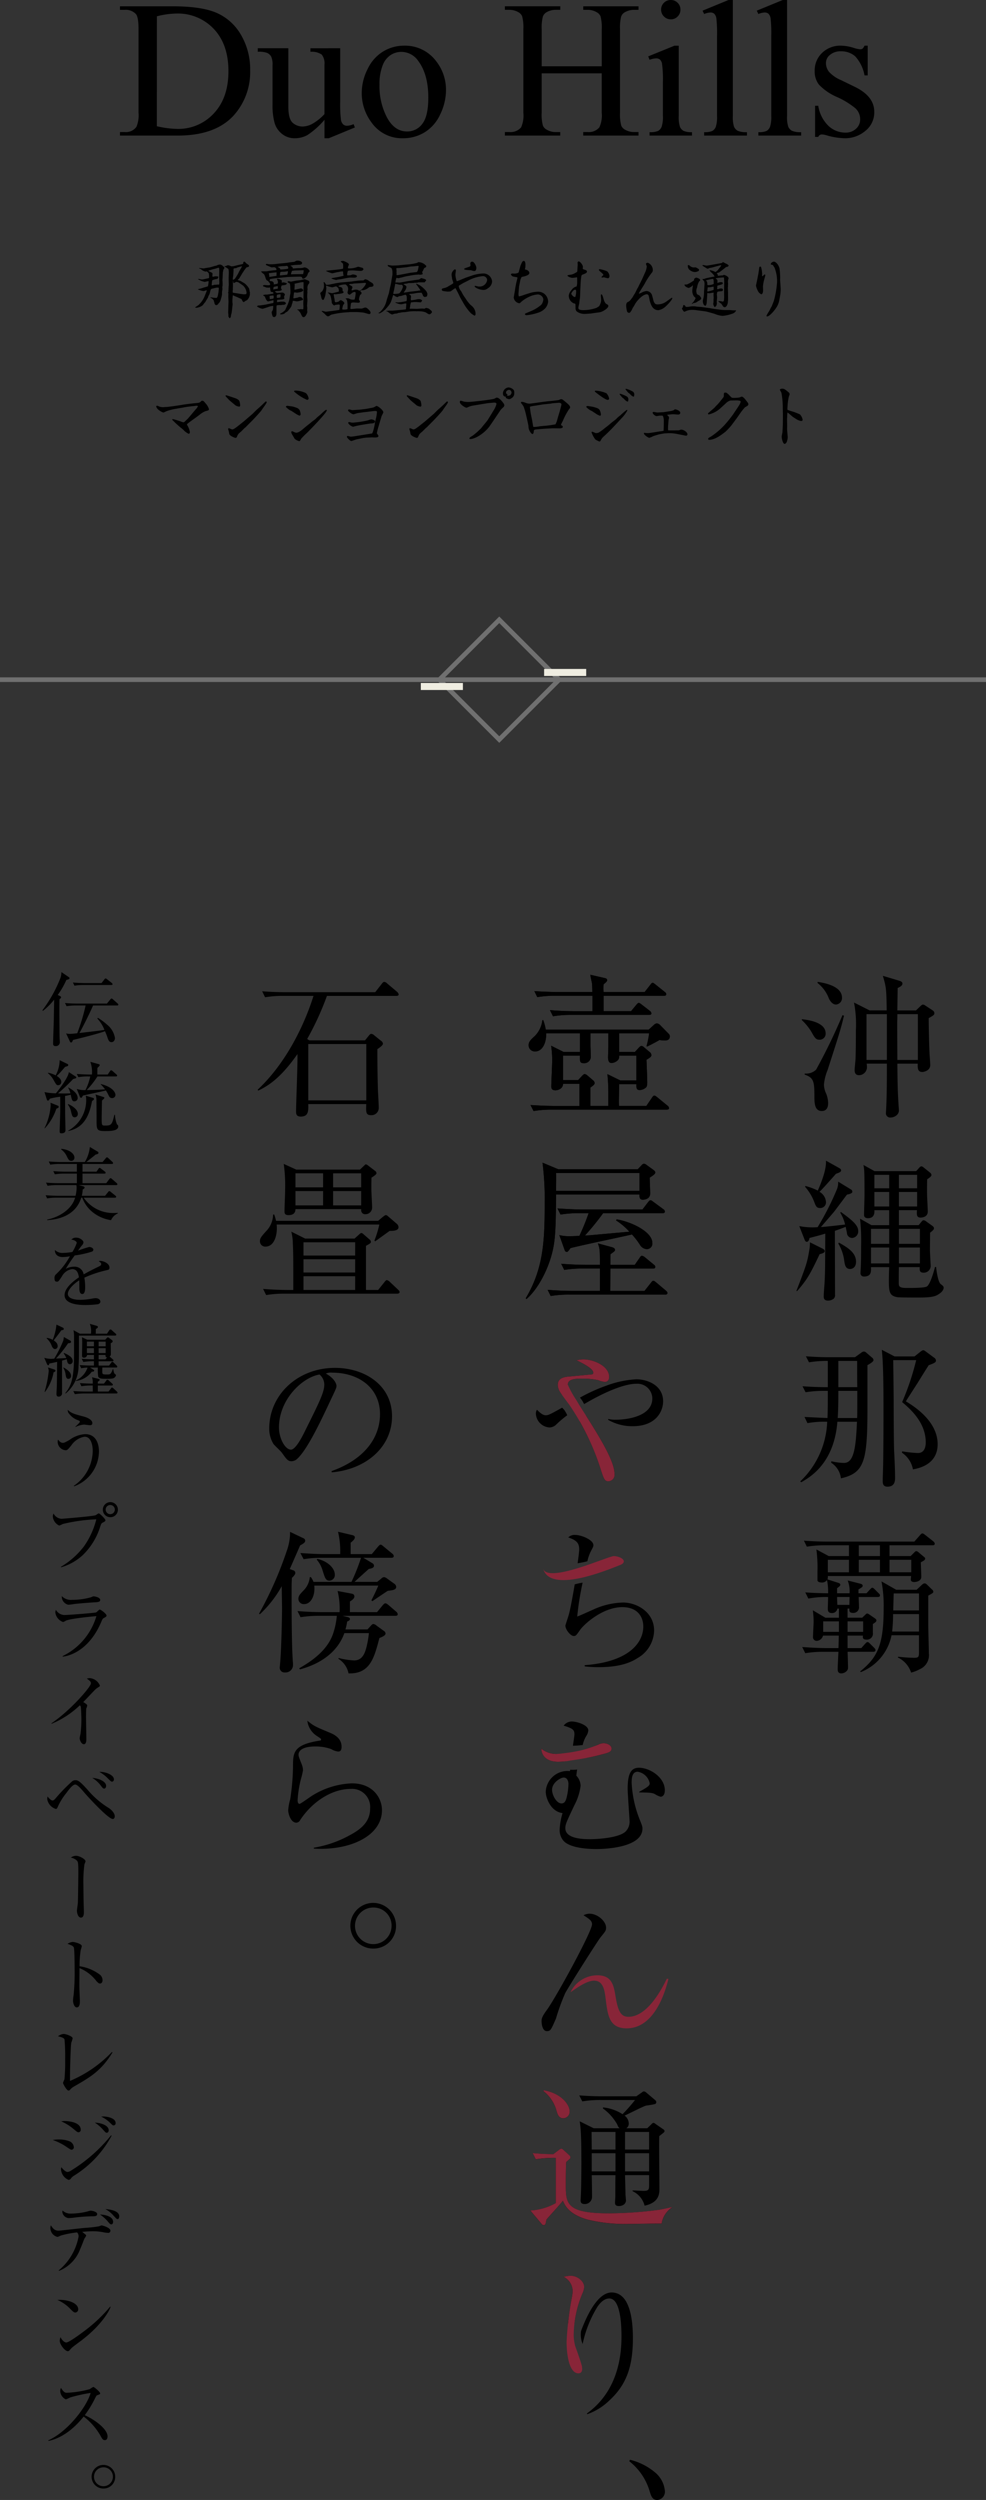 <svg xmlns="http://www.w3.org/2000/svg" xmlns:xlink="http://www.w3.org/1999/xlink" width="212.176" height="537.735" viewBox="0 0 212.176 537.735">
  <rect x="0" y="0" width="212.176" height="537.735" fill="#333333" stroke="none"/>
  <defs>
    <clipPath id="clip-path">
      <rect id="長方形_1035" data-name="長方形 1035" width="193.949" height="328.646" fill="none"/>
    </clipPath>
  </defs>
  <g id="グループ_2225" data-name="グループ 2225" transform="translate(-29.886 -101.025)">
    <g id="グループ_2107" data-name="グループ 2107" transform="translate(54.984 93.188)">
      <path id="パス_105464" data-name="パス 105464" d="M.718,0V-.759H1.764a2.762,2.762,0,0,0,2.5-1.128,6.428,6.428,0,0,0,.451-3.035V-22.887q0-2.6-.574-3.261a3.013,3.013,0,0,0-2.379-.9H.718v-.759h11.32q6.234,0,9.485,1.415a11.285,11.285,0,0,1,5.229,4.717,14.55,14.55,0,0,1,1.979,7.629,13.914,13.914,0,0,1-3.527,9.7Q21.246,0,13.146,0ZM8.654-2.01a20.945,20.945,0,0,0,4.368.574,10.37,10.37,0,0,0,7.9-3.343q3.138-3.343,3.138-9.064,0-5.763-3.138-9.085a10.593,10.593,0,0,0-8.06-3.322,17.414,17.414,0,0,0-4.2.595ZM48.111-18.785V-7.4a28.572,28.572,0,0,0,.154,3.989A1.787,1.787,0,0,0,48.757-2.4a1.183,1.183,0,0,0,.79.287,3.65,3.65,0,0,0,1.436-.349l.287.718L45.65.574h-.923V-3.4A17.114,17.114,0,0,1,41.036-.1,5.638,5.638,0,0,1,38.35.574a4.293,4.293,0,0,1-2.738-.913A4.719,4.719,0,0,1,34-2.687a14.194,14.194,0,0,1-.451-4.061v-8.388a4.134,4.134,0,0,0-.287-1.846,1.91,1.91,0,0,0-.851-.79,5,5,0,0,0-2.041-.256v-.759h6.583V-6.214q0,2.625.913,3.445a3.182,3.182,0,0,0,2.2.82,4.6,4.6,0,0,0,2-.554,10.823,10.823,0,0,0,2.656-2.112V-15.258a3.014,3.014,0,0,0-.584-2.164,3.787,3.787,0,0,0-2.43-.6v-.759Zm13.72-.554a8.325,8.325,0,0,1,6.85,3.24,9.95,9.95,0,0,1,2.194,6.357,11.972,11.972,0,0,1-1.21,5.106,8.827,8.827,0,0,1-3.333,3.9A8.808,8.808,0,0,1,61.605.574,7.96,7.96,0,0,1,54.858-2.81a10.483,10.483,0,0,1-2.112-6.4,11.353,11.353,0,0,1,1.282-5.137A8.754,8.754,0,0,1,57.4-18.119,8.655,8.655,0,0,1,61.831-19.339ZM61.2-18.006a4.277,4.277,0,0,0-2.184.646,4.529,4.529,0,0,0-1.774,2.266,10.9,10.9,0,0,0-.677,4.163,14.5,14.5,0,0,0,1.63,7.075q1.63,2.974,4.3,2.974a4,4,0,0,0,3.281-1.641q1.292-1.641,1.292-5.64,0-5-2.153-7.875A4.437,4.437,0,0,0,61.2-18.006Zm30.27,3.1h12.92v-7.957a9.311,9.311,0,0,0-.267-2.81,1.836,1.836,0,0,0-.861-.882,3.772,3.772,0,0,0-1.866-.492h-.984v-.759H112.3v.759h-.984a3.9,3.9,0,0,0-1.866.472,1.723,1.723,0,0,0-.892.995,9.888,9.888,0,0,0-.236,2.717V-4.922a9.208,9.208,0,0,0,.267,2.789,1.848,1.848,0,0,0,.841.882,3.887,3.887,0,0,0,1.887.492h.984V0H100.406V-.759h.984a2.944,2.944,0,0,0,2.481-1,6.028,6.028,0,0,0,.513-3.158v-8.47H91.465v8.47a9.208,9.208,0,0,0,.267,2.789,1.836,1.836,0,0,0,.861.882,3.772,3.772,0,0,0,1.866.492h1V0H83.549V-.759h.984a2.969,2.969,0,0,0,2.5-1,6.246,6.246,0,0,0,.492-3.158V-22.866a9.311,9.311,0,0,0-.267-2.81,1.848,1.848,0,0,0-.841-.882,3.887,3.887,0,0,0-1.887-.492h-.984v-.759H95.464v.759h-1a3.9,3.9,0,0,0-1.866.472,1.776,1.776,0,0,0-.882.995,9.492,9.492,0,0,0-.246,2.717Zm27.788-14.253a2,2,0,0,1,1.466.6,2,2,0,0,1,.6,1.466,2.031,2.031,0,0,1-.6,1.477,1.98,1.98,0,0,1-1.466.615,2.014,2.014,0,0,1-1.477-.615,2.014,2.014,0,0,1-.615-1.477,2,2,0,0,1,.6-1.466A2.021,2.021,0,0,1,119.253-29.162Zm1.7,9.823V-4.245a6.914,6.914,0,0,0,.256,2.348,1.8,1.8,0,0,0,.759.872,4.062,4.062,0,0,0,1.835.287V0H114.68V-.738A4.248,4.248,0,0,0,116.525-1a1.829,1.829,0,0,0,.749-.882,6.629,6.629,0,0,0,.277-2.358v-7.239a25.6,25.6,0,0,0-.185-3.958,1.609,1.609,0,0,0-.451-.913,1.274,1.274,0,0,0-.841-.256,4.106,4.106,0,0,0-1.395.308l-.287-.738,5.66-2.3ZM132.6-29.162V-4.245a6.815,6.815,0,0,0,.256,2.338,1.817,1.817,0,0,0,.79.872,4.538,4.538,0,0,0,1.989.3V0h-9.208V-.738A3.979,3.979,0,0,0,128.194-1a1.778,1.778,0,0,0,.738-.882,6.867,6.867,0,0,0,.267-2.358V-21.308a29.571,29.571,0,0,0-.144-3.907,1.71,1.71,0,0,0-.461-.995,1.218,1.218,0,0,0-.81-.267,3.829,3.829,0,0,0-1.354.328l-.349-.718,5.6-2.3Zm11.669,0V-4.245a6.815,6.815,0,0,0,.256,2.338,1.817,1.817,0,0,0,.79.872,4.538,4.538,0,0,0,1.989.3V0H138.1V-.738A3.979,3.979,0,0,0,139.863-1a1.778,1.778,0,0,0,.738-.882,6.867,6.867,0,0,0,.267-2.358V-21.308a29.571,29.571,0,0,0-.144-3.907,1.71,1.71,0,0,0-.461-.995,1.218,1.218,0,0,0-.81-.267,3.829,3.829,0,0,0-1.354.328l-.349-.718,5.6-2.3Zm17.35,9.823v6.4h-.677a8.314,8.314,0,0,0-2-4.1,4.5,4.5,0,0,0-3.107-1.087,3.428,3.428,0,0,0-2.317.759,2.2,2.2,0,0,0-.882,1.682,3.054,3.054,0,0,0,.656,1.969,7.3,7.3,0,0,0,2.584,1.784l2.994,1.456q4.163,2.03,4.163,5.353A5.056,5.056,0,0,1,161.1-.995,6.72,6.72,0,0,1,156.762.574a14.918,14.918,0,0,1-3.937-.615,4,4,0,0,0-1.107-.205.816.816,0,0,0-.738.533H150.3V-6.419h.677a7.633,7.633,0,0,0,2.194,4.327A5.3,5.3,0,0,0,156.8-.636a3.251,3.251,0,0,0,2.307-.831,2.635,2.635,0,0,0,.892-2,3.181,3.181,0,0,0-.995-2.379,17.372,17.372,0,0,0-3.968-2.44,11.757,11.757,0,0,1-3.9-2.666,4.619,4.619,0,0,1-.923-2.953,5.209,5.209,0,0,1,1.589-3.876,5.624,5.624,0,0,1,4.112-1.559,9.664,9.664,0,0,1,2.687.472A6.346,6.346,0,0,0,160-18.56a.816.816,0,0,0,.513-.144,1.968,1.968,0,0,0,.431-.636Z" transform="translate(0 37)"/>
      <path id="パス_105462" data-name="パス 105462" d="M6.331-9.776a9.717,9.717,0,0,1,.871.559,3.6,3.6,0,0,1,.078.936c-.013.429-.039,1.014-.026,1.547l.026.91-.039.429L7.2-4.3c0,.117-.013.117-.117.156.078.091.13.156.117.247-.013.442-.026.611-.013.832l.039.884L7.2-1.612,7.15.156A4.832,4.832,0,0,1,7.2.988c.182.325.208.364.273.364s.273-.143.273-.559c0-.026.091-.39.117-.455.039-.13.091-.6.117-.78l.13-1.2c0-.052-.039-.312-.039-.351,0-.065-.013-.39-.013-.468,0-.169.065-.936.078-1.066a.1.1,0,0,1,.052-.026.8.8,0,0,1,.221.091c.078.052.494.208.585.247l1,.455a.556.556,0,0,1,.1.156c.169.338.247.494.416.494.065,0,.3-.221.364-.26h.091a.72.72,0,0,1,.247-.156,2.083,2.083,0,0,0,.611-1.2c0-.117-.013-.182-.013-.273a.69.69,0,0,0,.039-.143.366.366,0,0,0-.065-.143,3.53,3.53,0,0,0-.143-.754A4.353,4.353,0,0,0,10.7-6.123l-.884-.52c-.065-.039-.546-.169-.611-.2v-.039c.1-.091.286-.273.3-.286s.7-1.144.767-1.274a.486.486,0,0,0,.078-.091,7.028,7.028,0,0,1,.754-1.04c.091-.026.26-.052.312-.078.143-.039.221-.065.221-.3,0-.117-.546-.429-.624-.52-.273-.3-.312-.325-.377-.325a.259.259,0,0,0-.247.169c.039.221,0,.26-.117.325s-.741.169-.884.208l-1.053.26-.468.052a2.668,2.668,0,0,1-.4-.169,1.016,1.016,0,0,0-.377-.078c-.078,0-.1.026-.416.156a.931.931,0,0,1-.3.039L6.331-9.8Zm3.991,4.095A2.4,2.4,0,0,1,11.1-4.2a.54.54,0,0,1-.1.39c-.065,0-.377.039-.455.039s-1.066-.13-1.2-.169c-.169-.039-1.027-.143-1.209-.208l-.026-.325c0-.052.052-.325.052-.377,0-.026-.013-.208-.013-.247s.026-.2.026-.234L8.164-6.344l.013-.312.013-.039a.472.472,0,0,1,.039.143.734.734,0,0,0,.091.338l.039.013c.026-.013.182-.065.208-.078a2.329,2.329,0,0,1,.286-.169,1.283,1.283,0,0,1,.546.13ZM8.138-7.163l.1-.663L8.307-8.9c0-.026-.013-.208-.013-.247,0-.143.052-.221.338-.234a1.01,1.01,0,0,0,.533-.182c.065-.013.832-.247.962-.247-.039.182-.533.949-.624,1.144a8.587,8.587,0,0,1-.546.988c-.338.546-.429.689-.663.715l-.1.182ZM.052-.936a.891.891,0,0,0,.286.052,2.608,2.608,0,0,0,1.287-.507c.013-.013.117-.13.143-.156a3.24,3.24,0,0,0,.221-.312c.039-.052.26-.247.273-.312.013-.013.026-.091.039-.1.091-.1.1-.117.117-.2.065-.065.273-.429.325-.507s.156-.4.182-.468.169-.286.182-.338c.065-.117.2-.728.247-.871A.425.425,0,0,1,3.7-4.992l1.014-.234c.039,0,.247.013.3.013a.247.247,0,0,1,.117.039,7.52,7.52,0,0,1-.208,1.651C4.9-3.354,4.784-3,4.576-3c-.078,0-.455-.039-.533-.039s-.416-.078-.494-.078c-.039,0-.208.026-.247.026v.039c.052.026.091.039.4.2a1.581,1.581,0,0,1,.2.221,1.483,1.483,0,0,1,.143.143.687.687,0,0,0,.013.169,1.036,1.036,0,0,0,.1.208c.013.156.078.663.429.663a.36.36,0,0,0,.117-.013c.039-.013.208-.143.26-.169.13-.234.156-.26.273-.325a3.853,3.853,0,0,0,.221-.39,10.029,10.029,0,0,0,.351-1.3c.013-.1.013-.585.013-.637,0-.091.091-.533.091-.624s-.026-.325-.026-.39.065-.377.065-.442c0-.117-.013-.65-.013-.767,0-.052-.026-.273-.026-.325s.039-.429.039-.507l.039-1.014a1.888,1.888,0,0,1,.052-.364A.356.356,0,0,0,6.1-8.814c0-.039-.026-.117-.026-.156s.26-.416.26-.442a.443.443,0,0,0-.091-.26,2.855,2.855,0,0,1-.234-.182.924.924,0,0,0-.65-.325c-.039,0-.234.039-.273.039a1.186,1.186,0,0,0-.4.169,4.4,4.4,0,0,1-.442.1l-1.014.3L2.2-9.412a1.111,1.111,0,0,1-.351.065c-.156,0-.845-.1-.962-.091A.141.141,0,0,0,.9-9.373c.052.052.39.182.455.234a1.87,1.87,0,0,0,.975.481c.026,0,.156-.065.182-.065a1.3,1.3,0,0,1,.468.455,3.988,3.988,0,0,1,.065.793c0,.13,0,.208-.143.234l-.936.208a1.985,1.985,0,0,1-.416.065,3.851,3.851,0,0,1-.4-.039A1.025,1.025,0,0,0,.7-7.085l-.026.026v.052c.1.026.546.3.663.338a5.1,5.1,0,0,0,.78.221,8.15,8.15,0,0,1,.819-.169,4.155,4.155,0,0,1-.052.637c-.065.429-.065.481-.2.52l-.884.26c-.078.026-.429.143-.52.169S.7-4.9.65-4.888l-.026.039a4.042,4.042,0,0,0,1.222.377c.1,0,.559-.169.663-.182a.511.511,0,0,1,.026.078,1,1,0,0,1-.065.221l-.39.988A5,5,0,0,1,.949-1.651c-.026.039-.182.169-.221.208-.078.078-.585.364-.676.455ZM5.213-5.915c-.078.052-.078.052-.13.052a2.022,2.022,0,0,1-.26-.013c-.039,0-.286.052-.338.052a.761.761,0,0,1-.169-.026c-.039,0-.546.156-.65.156-.039,0-.039,0-.065-.026,0-.078.039-.494.039-.6,0-.013.052-.3.091-.442C3.783-6.929,4.8-7.085,4.836-7.1a2.926,2.926,0,0,0,.208-.39c0-.117-.156-.156-.676-.156-.078,0-.481.1-.572.117a3.119,3.119,0,0,1-.052-.312c0-.039.039-.247.039-.286A.33.33,0,0,0,3.6-8.45c-.078-.013-.611-.312-.728-.364L2.86-8.84a12.769,12.769,0,0,1,1.6-.468A4.779,4.779,0,0,1,5.07-9.5c.156,0,.156.273.156.312v.845c0,.156-.026.767-.013,1.014L5.252-6.24Zm8.658,4.55a.8.8,0,0,0-.169-.013c-.065,0-.3.065-.351.208a2.715,2.715,0,0,0,1.2.507c.039,0,.819-.234,1.313-.416a3.853,3.853,0,0,1,.975-.208,3.991,3.991,0,0,1-.078.871c-.234.39-.26.429-.26.546a3.447,3.447,0,0,0,.234.858.422.422,0,0,0,.325.13c.273,0,.481-.364.481-.715V-1.04a1.8,1.8,0,0,1,.052-.364,3.016,3.016,0,0,1,.845-.052.722.722,0,0,0,.221-.026,1.514,1.514,0,0,1,.481-.026c.026,0,.429-.143.429-.312,0-.143-.208-.39-.585-.39h-.455c-.091.013-.78.13-.871.117-.013-.065.039-.416.039-.494.091-.026.6-.039.715-.052.559-.026.832-.1.832-.3,0-.039-.078-.247-.078-.286,0-.078.195-.442.195-.533a.708.708,0,0,0-.572-.4c-.169,0-.936.091-1.118.091-.13,0-.429-.286-.481-.338a1.9,1.9,0,0,1,.7-.091c.091,0,.793-.026.793-.286,0-.052-.169-.273-.169-.338a2.792,2.792,0,0,1,.117-.52c.052-.065.806-.13.884-.182a1.471,1.471,0,0,0,.169-.13.427.427,0,0,0,.078-.039c.013,0,.013-.039.013-.039a.242.242,0,0,0-.052-.143,3.169,3.169,0,0,0-.689-.182,1.382,1.382,0,0,0-.234.065.38.38,0,0,1-.117-.026.332.332,0,0,1-.013-.156,1.036,1.036,0,0,0,.039-.2c0-.26-.871-.455-.949-.455s-.091.039-.091.1.013.091.182.416c-.013.052,0,.338,0,.4,0,.221-.806.3-.91.286,0-.078.026-.221.026-.26,0-.091-.13-.273-.39-.4-.065-.026-.442-.039-.52-.052l-.026-.039c.026-.026.078-.078.078-.1a.889.889,0,0,1,.039-.286c.13-.013.793-.13.949-.143.455-.052,2.86-.3,2.886-.3L21.4-7.553c.13,0,1.04-.026,1.222-.026.13,0,.39.052.442.208.065.2.078.234.182.234.364,0,.715-.4.845-.572a4.2,4.2,0,0,0,.26-.637c.039-.078.351-.364.351-.39a1.411,1.411,0,0,0-1.1-.832c-.065,0-.4.1-.481.117a5.675,5.675,0,0,1-.845.039c-.156,0-.936.078-1.118.078a.5.5,0,0,1-.13-.039c0-.156-.013-.208-.052-.247-.039-.065-.377-.26-.442-.325.078-.026.884-.143.936-.143l1.092-.052c.247-.013.494-.117.494-.4,0-.234-.494-.481-.9-.481a2.509,2.509,0,0,0-.3.013c-.078.013-.4.221-.494.247-.156.026-.975.1-1.17.143-.689.13-1.833.195-2.548.286a9.663,9.663,0,0,1-1.664.091c-.078,0-.455-.078-.546-.078s-.169.052-.169.143.1.143.247.195c.117.052.936.416.988.416s.416-.039.494-.039a.543.543,0,0,1,.546.585.965.965,0,0,1-.338.065,15,15,0,0,0-1.729.221c-.156.026-.988-.013-1.183.026a.275.275,0,0,0-.039.091,5.68,5.68,0,0,0,.624.533,3.057,3.057,0,0,1,.286.7c.065.2.169.611.494.7.143.039.169.052.143.156a.9.9,0,0,0,.13.156.566.566,0,0,1,.247.468c0,.182-.247.182-.455.182-.1,0-.689-.052-.767-.052-.026,0-.312.026-.312.156a.2.2,0,0,0,.1.156c.052.026.338.091.39.13a.834.834,0,0,0,.507.1c.013,0,.13.026.156.026.052,0,.325-.052.377-.052.013.117.052.806.169.9a.57.57,0,0,0,.416.091c.078.1.143.182.143.247,0,.039-.026.091-.052.091-.039.026-1.144.182-1.3.208a3.647,3.647,0,0,1-.377,0,3.937,3.937,0,0,0-.416.078.2.2,0,0,0-.052.1.2.2,0,0,0,.052.1c.26.052.273.1.468.611.091.221.351.585.52.585.065,0,.975-.26,1.157-.247v.429c0,.13-.065.169-.234.2-.247.039-1.43.3-1.69.338Zm2.158-6.149a.112.112,0,0,1-.039-.078A.442.442,0,0,1,16-7.722c0-.091-.1-.494-.1-.585.169-.026,1.482-.208,1.664-.182,0,.078-.013.416-.013.494,0,.026.013.208.013.247Zm.026,4.238.026-.156a5.271,5.271,0,0,1,.715-.1.612.612,0,0,1,.117.039,1.709,1.709,0,0,1,0,.585c-.039.1-.754.169-.767.169l-.039-.026Zm2.366-.468c0,.546-.026.6-.065.637a2.1,2.1,0,0,1-.637.091.828.828,0,0,1-.091-.026A.646.646,0,0,1,17.6-3.25c0-.442,0-.481.767-.533Zm-.65-5.928a5.229,5.229,0,0,1,1.443-.169c.078,0,.455-.052.546-.052.195,0,.312.26.312.39a.752.752,0,0,1-.039.221,9.036,9.036,0,0,1-1.664.169.523.523,0,0,0-.1-.26A2.647,2.647,0,0,0,17.771-9.672Zm.546,1.833a.112.112,0,0,1-.039-.078c0-.065.078-.6.091-.637a1.282,1.282,0,0,1,.533-.078,3.046,3.046,0,0,0,.91-.1.525.525,0,0,1,.195.013,1.933,1.933,0,0,1-.156.715C19.825-7.995,18.616-7.852,18.317-7.839Zm-1.469,2.99c.065-.442.078-.481.13-.52.091-.039.7-.156.832-.182a2.325,2.325,0,0,1,.026.533c-.091.052-.13.065-.481.1a3.172,3.172,0,0,0-.416.1Zm6.162-4.1a1.356,1.356,0,0,1,.39.013,3.429,3.429,0,0,1-.13.806c-.065.013-.468.013-.546.013-.247,0-1.43.026-1.7.026-.026,0-.182.026-.234.026a.306.306,0,0,1-.13-.065,3.879,3.879,0,0,1,.221-.689,4.6,4.6,0,0,1,.975-.091Zm-2.717,6.4a9.541,9.541,0,0,1-.377,1.066c-.1.208-.39.858-.507,1.105a3.416,3.416,0,0,1-.767.6c-.169.065-.312.13-.312.26a.293.293,0,0,0,.143.065A1.878,1.878,0,0,0,19.214.4c.039-.026.195-.195.234-.221L19.9-.091a6.515,6.515,0,0,0,.832-1.079c.026-.052.117-.416.13-.468a2.91,2.91,0,0,0,.143-.4,1.5,1.5,0,0,1,.065-.351c.039,0,.078.013.429.052.039,0,.312.078.364.078a2.556,2.556,0,0,0,.338-.026c.1-.013.546-.143.65-.169.338-.078.4-.091.4-.247a.743.743,0,0,0-.663-.494.765.765,0,0,0-.442.117c-.234.052-.65.13-.832.169-.052,0-.13-.013-.13-.091,0-.13.117-1.027.13-1.157a1.038,1.038,0,0,1,.247-.026c.065,0,.312.052.364.052.195,0,1.365-.156,1.365-.494a.5.5,0,0,0-.507-.416c-.2,0-1.144.273-1.365.273-.013-.169.052-.988.052-1.053a.713.713,0,0,0-.065-.221l1.326-.3a3.356,3.356,0,0,1,.52-.052.38.38,0,0,1,.117.026v1.638l-.013,2.106c-.013.078-.039.7-.039.832,0,.1.026.533.026.611s-.013.4-.013.481-.013.143-.169.143c-.052,0-.325-.039-.39-.039-.039,0-.26.065-.312.065s-.286-.013-.312-.013c-.052,0-.1.026-.1.078,0,.117.169.1.208.1a.82.82,0,0,0,.169.247,1.7,1.7,0,0,1,.351.507c.26.546.351.754.611.754.429,0,.806-.988.806-1.105,0-.065-.039-.364-.039-.4,0-.1.026-.377.026-.507,0-.052-.052-.351-.052-.429,0-.156.078-.962.078-1.144,0-.143-.052-.819-.052-.91s.026-.507.026-.6c0-.026.026-.156.026-.2,0-.078-.026-.3-.026-.364,0-.039.052-.273.052-.325-.013-.208-.026-.351-.026-.4a1.2,1.2,0,0,1,.351-.858.445.445,0,0,0,.065-.273c0-.117-.013-.286-.312-.39-.117-.039-.65-.26-.676-.26-.078,0-.65.143-.78.182-.156.039-1,.1-1.183.143-.338.065-.962.195-.988.195-.078,0-.455-.091-.533-.091-.1,0-.221.052-.221.156s.416.3.494.364a3.936,3.936,0,0,1,.1.975,9.4,9.4,0,0,1,.026,1.079c0,.052-.065.338-.078.4Zm8.684-3.328a.572.572,0,0,1-.13.026c-.078,0-.494.039-.52.039-.091,0-.1-.039-.338-.4a.28.28,0,0,0-.312-.169c.013.091.052.3.078.429,0,.078.013.377.013.455a2.118,2.118,0,0,1-.442,1.131.615.615,0,0,0-.364.416,4.946,4.946,0,0,1,.221.819c.039.182.117.559.4.559.052,0,.1-.052.143-.091a4.424,4.424,0,0,0,.338-.962l.208-1.352a4.509,4.509,0,0,0-.052-.546.242.242,0,0,1,.065-.13c.052.013.351.143.416.169.13.052.767.2.858.208.052,0,.7-.208.806-.208s.442.312.494.377a2.122,2.122,0,0,1,.117.637.2.2,0,0,1-.078.13c-.091.026-1.274.325-1.365.325-.13,0-.741-.156-.884-.156l-.039.052c.078.065.429.429.481.481a3.555,3.555,0,0,1,.247.923,2.766,2.766,0,0,1,.1.767c0,.013.286.6.624.559.026-.039.052-.091.091-.1a8.161,8.161,0,0,1,.858-.1c.143,0,.156.169.156.26,0,.026-.052.793-.091.91-.273.065-2.873.39-2.9.39-.1,0-.65-.169-.767-.169a.794.794,0,0,0-.169.039c.078.1.585.494.689.6.13.143.455.52.7.52A1.086,1.086,0,0,0,28.9.884,2.422,2.422,0,0,1,29.354.6a18.277,18.277,0,0,1,3.692-.52l.286-.039h1.495c.3,0,1.391.1,1.443.117.208.039,1.118.325,1.248.325a.3.3,0,0,0,.273-.325c0-.351-.65-.884-.858-1.027a.905.905,0,0,0-.325-.065,6.6,6.6,0,0,0-.663.221c-.156.013-.871-.013-1.04-.013-.195,0-1.183.143-1.4.1a.228.228,0,0,1-.052-.13c0-.169.078-.819.117-1.053.026-.169.364-.221.507-.221.065,0,.39.026.455.026.091,0,.507.039.6.039s.364,0,.364-.247a.922.922,0,0,0-.208-.4,2.973,2.973,0,0,1,.286-1.079.366.366,0,0,0,.273-.338c0-.182-.091-.234-.208-.325a.124.124,0,0,1-.065-.1.421.421,0,0,1,.325-.208.656.656,0,0,1,.2.026,2.633,2.633,0,0,0,1.326-.624c.13-.1.182-.1.546-.13l.312-.078a.437.437,0,0,0,.143-.3.671.671,0,0,0-.325-.468c-.091-.065-.572-.338-.663-.416a1.5,1.5,0,0,0-.793-.364c-.078,0-.338.234-.416.26H35.75c-.052,0-.572.026-.611.039l-1.17.143-.156.039-1.027.091-1.1.1a.987.987,0,0,1-.208.013c-.1,0-1.014.143-1.079.156ZM32.838-.845a.606.606,0,0,1-.039.273,2.666,2.666,0,0,1-.975.065c-.078,0-.13-.039-.13-.1a4.374,4.374,0,0,1,.195-.858c.026-.052.26-.312.26-.377,0-.3-.624-.676-.767-.676s-.3.156-.416.273a1.824,1.824,0,0,1-.663.182c-.221,0-.234-.247-.26-.663a6.948,6.948,0,0,1-.195-1.053.748.748,0,0,1,.13-.026c.026,0,.26.026.312.026.091,0,.546-.091.65-.078.1-.013.559-.091.663-.117s.377-.078.377-.26c0-.052-.013-.156-.221-.26.052-.52-.039-.754-.481-.858-.325-.078-.377-.143-.429-.221A3.637,3.637,0,0,1,32.266-5.9c.169,0,.247,0,.572.429a1.284,1.284,0,0,1,.117.663c0,.091-.13.572-.13.689a.544.544,0,0,0,.494.429c.1-.078.507-.377.611-.468a.924.924,0,0,1,.455-.13c.143,0,.195.091.195.325a7.036,7.036,0,0,1-.208,1.248c-.039.091-.091.091-.468.091a1.463,1.463,0,0,1-.728-.234c-.013,0-.234-.065-.247-.065a3.6,3.6,0,0,0-.507.039l-.013.039a.743.743,0,0,1,.338.507c.039.26.078.6.091.754Zm3.328-5.369A4,4,0,0,1,36.6-6.24c.039,0,.195,0,.195.1,0,.4-1.04,1.586-1.4,1.586-.013,0-.429-.2-.52-.221-.052,0-.325-.013-.39-.013a4.67,4.67,0,0,0-.533.143.427.427,0,0,1-.221.013c-.013-.039-.039-.065-.039-.091,0-.078.195-.429.195-.52a.356.356,0,0,0-.078-.234c-.065-.078-.546-.325-.637-.39,0-.156.455-.156.624-.156.026,0,.065-.013.338-.065.143-.026.806-.039.949-.052ZM28.21-8.788a7.863,7.863,0,0,0,1.3.494c.195,0,1.118-.273,1.339-.273a.167.167,0,0,0,.091-.013,3.588,3.588,0,0,1,.806-.13c.143,0,.143.1.143.442,0,.078.091.416.091.494a15.294,15.294,0,0,1-1.651.364c-.143.026-.793.117-.936.169,0,.065.013.091.1.117a4.336,4.336,0,0,0,.9.26.659.659,0,0,0,.247-.065c.078-.026.624-.078.741-.1l1.339-.26a5.148,5.148,0,0,1,.676-.091l.832.026c.13,0,.624,0,.624-.338,0-.26-.806-.364-.884-.364s-.416.156-.494.169c-.039.013-.533.039-.585.039s-.1-.026-.13-.026A2.6,2.6,0,0,1,32.9-8.8c.078-.117.91-.117,1.092-.117.221,0,1.313.1,1.56.1a.964.964,0,0,0,.455-.065c.065-.052.26-.221.26-.26a.454.454,0,0,0-.221-.325c-.026-.013-.858-.247-.91-.247-.078,0-.455.156-.533.169a4.657,4.657,0,0,1-1.482.2c-.065,0-.208,0-.208-.13a3.426,3.426,0,0,1,.091-.39c.117-.26.13-.286.13-.325,0-.364-1.222-.78-1.235-.78-.091,0-.533.052-.533.13s.455.39.494.494a4.571,4.571,0,0,1,.013,1.04c-.429.2-3.315.4-3.653.468ZM39.455.234l.013.026a.368.368,0,0,1,.208.078,3.523,3.523,0,0,0,.91-.533c.026-.052.026-.065.078-.091a1.537,1.537,0,0,0,.507-.494.326.326,0,0,0,.091-.052c.039-.013.117-.182.143-.208a3.7,3.7,0,0,0,.923-1.56c.026-.039.078-.286.1-.338l.143-.429.078-.247c.156.039.195.052.247.1a1.232,1.232,0,0,0,.741.338,1.025,1.025,0,0,1,.195-.156,3.862,3.862,0,0,1,.559-.1,8.064,8.064,0,0,1,.871-.247c.325,0,.325.559.325.871a1.975,1.975,0,0,1-.052.481.829.829,0,0,1-.091.026,14.141,14.141,0,0,1-1.768.273c-.065,0-.39-.039-.455-.039s-.065.013-.091.065a3.261,3.261,0,0,0,1.261.377c.117,0,.663-.156.78-.169.026,0,.208-.013.247-.013a.111.111,0,0,1,.065.039c.013.156-.065.884-.065,1.053s-.039.182-.4.221l-1.183.117L42.523-.26h-.442a3.351,3.351,0,0,0-.6.026l-.325.013c.026.052.026.065.078.091a1.463,1.463,0,0,1,.351.169,2.43,2.43,0,0,0,.884.546l.052-.052C42.588.52,42.978.39,43,.39c.052-.013.377-.026.442-.039s.338-.13.39-.143c.221-.013.247-.013.26-.013a3.721,3.721,0,0,1,1-.13c.156,0,.936-.143,1.118-.156a11.913,11.913,0,0,1,1.274-.052c.052,0,.26.026.312.026a.149.149,0,0,0,.091-.039c.117.026.7.039.832.052A3.565,3.565,0,0,1,49.7.13c.52.351.585.39.793.39C50.661.52,51,.156,51,.078c0-.026-.052-.2-.065-.26l-.078-.065c-.026-.026-.494-.429-.507-.429a2.257,2.257,0,0,0-.611-.182c-.052,0-.312.182-.377.182s-.4-.039-.481-.039c-.169,0-1.014.065-1.209.065L46.553-.676A1.355,1.355,0,0,1,46.2-.689c0-.052.091-.364.1-.429s.026-.39.039-.442A.634.634,0,0,0,46.4-1.7c.039-.364.078-.364.429-.364a.32.32,0,0,0,.182-.052h.637c.078,0,.442.039.52.039.052,0,.273.026.325.026a.23.23,0,0,0,.221-.1c.052-.091.13-.221.169-.273a.114.114,0,0,0-.065-.117c-.195-.078-.221-.091-.286-.182-.065,0-.39-.013-.455-.013a4.565,4.565,0,0,0-.572.1c-.143.052-.845.117-.988.156-.065-.039-.065-.325-.065-.4,0-.052.039-.286.039-.351,0-.273-.039-.325-.377-.533v-.052a.774.774,0,0,1,.39-.065,8,8,0,0,0,.949-.13,4.628,4.628,0,0,1,1.144-.1.21.21,0,0,0,.117-.039,1.614,1.614,0,0,1,.325.572.538.538,0,0,0,.507.39l.026-.039a.621.621,0,0,0,.364-.143,3.2,3.2,0,0,0,.091-.507,2.68,2.68,0,0,0-.247-.572,6.845,6.845,0,0,0-1.235-1.157,3.883,3.883,0,0,0-.962-.468c.039.169.065.2.273.455.013.013.325.455.338.481.234.325.325.455.286.572-.026,0-.195-.026-.208-.026-.065,0-.377.091-.455.091-.169.013-1.027.117-1.222.13-.234.013-1.365.208-1.625.234l-.039-.039c.013-.013.351-.52.377-.559a1.664,1.664,0,0,0,.208-.65c0-.091-.13-.221-.195-.273a5.032,5.032,0,0,0-.442-.273l.013-.052a2.078,2.078,0,0,0,.273-.065c.065-.013.416-.039.468-.052a3.169,3.169,0,0,1,.481-.117c.013,0,.078.026.1.026.117,0,.689-.026.819-.026.039,0,.182-.052.221-.052.533,0,.6,0,.728-.065a.253.253,0,0,0,.169-.039l.143.026c.026-.013.962-.013,1.118,0,.065-.052.26-.351.325-.4a.563.563,0,0,0,.013-.065c0-.247-1.079-.455-1.092-.455a.275.275,0,0,0-.091.039c-.026.078-.039.117-.195.156l-.091.1c-.013.013-.806.117-.9.13l-1.378.2c-.312.039-1.768.351-2.015.351-.065,0-.416-.039-.442-.039s-.312.026-.325.026a.241.241,0,0,1-.091-.026,4.353,4.353,0,0,1,.234-1,1.858,1.858,0,0,0,.481.091,1.091,1.091,0,0,0,.247-.091,4.46,4.46,0,0,0,.442-.078,10.735,10.735,0,0,1,1.56-.351,12.422,12.422,0,0,1,1.7-.247c.052,0,.3-.026.364-.026.039,0,.26.052.312.052.026,0,.117-.039.13-.039h.143c.013,0,.195-.065.234-.065.013-.078.026-.143.026-.156a2.1,2.1,0,0,1-.117-.338c.117-.169.13-.182.169-.247a6.809,6.809,0,0,1,.3-.624c.052-.013.468-.1.416-.455-.052-.039-.286-.26-.351-.325a2.353,2.353,0,0,0-1.313-.468c-.1,0-.117.026-.273.156a11.707,11.707,0,0,1-1.989.338c-.351.013-2.119.208-2.223.208l-1.092.039c-.091.013-.806-.1-.871-.1-.052-.039-.078-.039-.169-.026a.308.308,0,0,0,.2.351A4.677,4.677,0,0,1,42.3-9.4a1.755,1.755,0,0,1,.195.832l.013.507-.2,1.183a3.066,3.066,0,0,0-.052.364c-.091.52-.13.7-.247,1.157-.052.208-.26,1.261-.273,1.326-.1.312-.455,1.378-.507,1.612A4.584,4.584,0,0,1,40.43-.663c-.013.026-.6.819-.962.884Zm5.109-6.058a.837.837,0,0,1,.195.4,3.04,3.04,0,0,1-.741,1.391c-.117.156-1.183.182-1.209.182-.117,0-.13-.078-.13-.091a3.836,3.836,0,0,1,.143-.663c.052-.208.221-1.2.286-1.43.13-.013.754.182.9.195C44.083-5.824,44.473-5.837,44.564-5.824Zm1.807-2.587c-.117.013-2.652.533-2.938.52a.351.351,0,0,1-.065-.156c0-.026.026-.169.026-.182,0-.065-.039-.325-.026-.364a1.306,1.306,0,0,0,0-.39l-.039-.273c-.026-.169.091-.169.455-.169.247,0,1.443-.143,1.716-.169.156-.013.858-.169,1.027-.169a3.653,3.653,0,0,1,.377-.013c.1-.013,1-.117,1.066-.117a.362.362,0,0,1,.169.039c-.065.429-.169,1.261-.468,1.3ZM58.929-6.8a8.039,8.039,0,0,1,3.042-.884.908.908,0,0,1,.91.793A1.626,1.626,0,0,1,61.2-5.447a1.836,1.836,0,0,1-.286-.013c-.052-.013-.559-.143-.6-.143a.128.128,0,0,0-.13.117c0,.143.377.351.481.4a3.3,3.3,0,0,0,1.209.351,1.427,1.427,0,0,0,1.157-.338,1.848,1.848,0,0,0,.91-1.417,1.859,1.859,0,0,0-1.885-1.768,8.449,8.449,0,0,0-1.976.3c-.247.052-1.443.494-1.716.572-.117.039-.689.286-.819.325a9.507,9.507,0,0,1-1.2.468,4.534,4.534,0,0,1-.3-1.378c0-.156.1-.858.1-.923,0-.1-.039-.247-.195-.247-.117,0-.338.208-.39.3a1.318,1.318,0,0,0-.338.884c0,.039.117.9.156,1.014a6.3,6.3,0,0,1,.221.7c0,.078-.026.091-.221.234-.1.078-.65.39-.78.468a2.783,2.783,0,0,1-1.066.442c-.286.065-.416.091-.416.338,0,.182.195.247.338.286.1.026.832.117.949.117.065,0,.39-.026.455-.026.13,0,.208-.052.468-.247.533-.39.585-.429.741-.468.065.091.312.6.377.715.143.247.507,1.014.611,1.235.065.156.52.91.611,1.079a11.505,11.505,0,0,0,1.69,2.34,4.886,4.886,0,0,0,.78.533c.247,0,.247-.26.247-.455a2.231,2.231,0,0,0-.767-1.586c-.286-.247-.312-.273-.364-.312a8.243,8.243,0,0,1-.793-.975c-.208-.325-.572-.845-.78-1.17-.065-.117-.364-.7-.442-.806a2,2,0,0,1-.468-1,.19.19,0,0,1,.117-.195c.247-.13.611-.377.858-.507ZM57.915-9.2c.065.247,1.365.208,1.534.26a2.911,2.911,0,0,0,.676.169c.338,0,.429-.455.429-.663,0-.442-.468-1.365-.884-1.365a.394.394,0,0,0-.416.416c0,.065.039.377.039.39,0,.221-.3.312-.832.481C58.383-9.49,57.876-9.321,57.915-9.2ZM70.031-6.89A2.619,2.619,0,0,1,70.3-7.5c.1-.039.663-.143.793-.195.429-.143.871-.351.871-.663s-.312-.663-.91-.754c-.026-.039-.052-.065-.052-.1s.078-.234.091-.325a6.938,6.938,0,0,0,.026-.715c0-.247-.091-.715-.351-.715-.208,0-.325.195-.416.351-.052.091-.247.572-.3.676-.039.143-.312,1.118-.351,1.287-.039.143-.065.208-.169.26a2.153,2.153,0,0,1-.793.169c-.052,0-.351-.026-.416-.026-.156,0-.325.065-.325.221,0,.1.3.364.325.377.156.078.923.182,1.04.221a.462.462,0,0,1,.026.13c0,.039-.013.091-.013.13a19.469,19.469,0,0,0-.52,2.561c-.039.247-.26,1.469-.26,1.521a1.394,1.394,0,0,0,1.2,1.235c.1,0,.143-.026.429-.312a6.879,6.879,0,0,1,1.534-1,5.182,5.182,0,0,1,2.067-.585A1.259,1.259,0,0,1,74.971-2.73a2.222,2.222,0,0,1-.182.767,1.349,1.349,0,0,1-.533.65A7.927,7.927,0,0,1,72.5-.247L71.487.182c-.429.182-.481.208-.481.3,0,.169.234.234.377.234A11.016,11.016,0,0,0,73.827.182a3.52,3.52,0,0,0,1.56-.962A2.5,2.5,0,0,0,76-2.2a2.235,2.235,0,0,0-.832-1.7,2.216,2.216,0,0,0-1.508-.429,6.73,6.73,0,0,0-1.365.208l-1.287.4a9.558,9.558,0,0,1-1.222.39.194.194,0,0,1-.1-.039,1.519,1.519,0,0,1-.065-.572l.117-1.469.065-.364ZM82.16-8.554c-.078.052-.468.26-.546.312a2.485,2.485,0,0,1-.845.26c-.533.078-.6.091-.6.182,0,.208.754.481,1.04.481a7.778,7.778,0,0,0,.962-.117l.065.039c.013.143.013.819.013,1.053a2.536,2.536,0,0,1-.13.884,1.662,1.662,0,0,1-.3.078,4.182,4.182,0,0,0-.468.312,7.148,7.148,0,0,0-.689.871,2.429,2.429,0,0,0-.221.676,1.8,1.8,0,0,0,1.105,1.7.537.537,0,0,1,.325.13c.026.494.026.546.026.936a.911.911,0,0,0,.26.663,2.763,2.763,0,0,0,1.612.533c.3,0,1.157-.065,1.495-.091L85.8.26,87.074.091C87.7.013,88.959-.78,88.959-1.274c0-.208-.143-.273-.4-.416-.338-.169-.533-.741-.624-1.066-.208-.7-.3-1.014-.494-1.014-.065,0-.091.117-.091.182A4.572,4.572,0,0,0,87.386-3a6.054,6.054,0,0,1,.013.65,2.742,2.742,0,0,1-.3.91c-.091.221-.156.26-.715.585a8.652,8.652,0,0,1-2.873.481c-1,0-1-.325-1-.481a.984.984,0,0,1,.013-.195c.013-.1.143-.637.169-.754,0-.065.091-.871.13-1.027.065-.273.1-2.184.117-2.223L83-6.357a13.529,13.529,0,0,1,.156-1.365.368.368,0,0,1,.286-.3c.624-.247.91-.364.91-.637a.4.4,0,0,0-.143-.273c-.078-.065-.624-.221-.728-.273a.28.28,0,0,1-.026-.143,2.958,2.958,0,0,1,.026-.338c0-.429-.624-1.17-.9-1.17a.273.273,0,0,0-.247.286c0,.052.026.351.026.416S82.29-9.1,82.29-8.9a.618.618,0,0,1-.078.312ZM81.133-3.627c-.065-.078-.156-.182-.156-.247,0-.169.442-.9.845-.9a.5.5,0,0,1,.13.039.568.568,0,0,1,.078.338,4.448,4.448,0,0,1-.169,1.157.385.385,0,0,1-.156.039C81.692-3.2,81.445-3.211,81.133-3.627Zm6.409-3.744c.065.013.377-.065.442-.065s.728.2.871.2c.325,0,.351-.4.351-.507a1.6,1.6,0,0,0-.52-.988,7.5,7.5,0,0,0-1.56-.455c-.078,0-.208.052-.208.143,0,.221.962.858.962,1.053a.319.319,0,0,1-.143.221c-.091.091-.247.208-.247.286A.462.462,0,0,0,87.542-7.371Zm6.6,4.277c-.065.065-.26.338-.364.468a1.46,1.46,0,0,1-.585.481c-.182.1-.4.208-.4.832a6.258,6.258,0,0,0,.182,1.2.5.5,0,0,0,.416.325c.312,0,.4-.351.481-.416s.3-.585.325-.637c.338-.507.351-.546.377-.585a4.509,4.509,0,0,1,.715-1.053c.156-.182,1.144-1.313,2-1.313.091,0,.26.169.325.234a8.876,8.876,0,0,1,.221,1.053c.273,1.04.689,2.145,1.9,2.145a2.981,2.981,0,0,0,1.378-.65c.546-.442,1.612-1.612,1.612-1.95a.075.075,0,0,0-.078-.078c-.117,0-1.157.806-1.274.858a3.137,3.137,0,0,1-1.859.572c-.325,0-.559-.091-.78-.6-.091-.221-.325-1.313-.442-1.547a1.3,1.3,0,0,0-1.144-.728,2.606,2.606,0,0,0-.988.325,3.764,3.764,0,0,1-.65.26l.1-.234c.13-.286.962-1.56,1.131-1.859a15.532,15.532,0,0,1,1.625-2.5.749.749,0,0,0,.156-.416,1.688,1.688,0,0,0-1.079-1.664.684.684,0,0,0-.351.13.612.612,0,0,0-.039.117,2.023,2.023,0,0,0,.143.416.413.413,0,0,1,.026.182A4,4,0,0,1,96.9-8.541c-.221.455-.52,1.2-.741,1.638l-.494.988c-.091.182-.221.455-.3.637-.156.156-.6,1.183-.741,1.391a3.193,3.193,0,0,0-.338.546ZM109.2-10a.56.56,0,0,0,.195.195c.754.468.832.52.936.52s.156-.026.312-.13a4.535,4.535,0,0,1,.481-.091c.338-.065,1.794-.507,2.132-.546a1.517,1.517,0,0,1-.377.585l-.4.533c-.065.052-.377.325-.455.364-.078-.026-.468-.221-.559-.247a5.9,5.9,0,0,0-.689-.156l-.026.039V-8.9l.286.364a2.961,2.961,0,0,1,.793.923c-.286.065-1.729.325-2.041.442a.718.718,0,0,1-.533.078c-.026.039-.039.052-.039.078,0,.078.3.351.351.416a4.209,4.209,0,0,1,.091.507c0,.26-.1,1.521-.117,1.82a5.085,5.085,0,0,1-.195,1.586c-.039.208-.065.286-.065.338,0,.351.156,1.027.572,1.027.13,0,.221-.351.247-.468.026-.143.143-1.82.143-2.093a.75.75,0,0,1,.039-.182,3.811,3.811,0,0,0,.377.065c.13,0,.793-.13.949-.143,0,.091-.013.52-.013.624,0,.078.026.455.026.533,0,.039-.026.234-.026.286,0,.091-.013.572-.013.676,0,.039-.065.26-.065.286s.143.7.39.7a2.692,2.692,0,0,0,.273-.273,1.978,1.978,0,0,0,.13-.468c0-.091-.026-.312-.026-.351,0-.156.078-.871.078-1.027,0-.091-.052-.533-.052-.624,0-.026.065-.416.078-.442.039-.1.065-.169.832-.208.052,0,.4-.026.4-.286a.3.3,0,0,0-.338-.312,1.648,1.648,0,0,0-.442.039c-.247.1-.273.117-.351.117s-.1-.026-.13-.247a.349.349,0,0,0,.052-.169c0-.039-.013-.247-.013-.273,0-.065.052-.091.208-.13.832-.221.975-.26.975-.455,0-.221-.195-.247-.312-.247a2.262,2.262,0,0,0-.624.091c-.117.078-.117.078-.208.078-.013-.065,0-.39,0-.468,0-.195-.1-.273-.364-.468v-.065a11.663,11.663,0,0,1,1.651-.182c.13,0,.13.052.13.221,0,.091.039.507.039.611,0,.312-.026,1.872-.026,2.21l.013,1.287-.026.364c-.026.325-.039.507-.351.507a2.462,2.462,0,0,1-.234-.078,5.011,5.011,0,0,0-.637-.026l-.013.039a3.075,3.075,0,0,0,.65.52c.039.091.338.507.4.6A.605.605,0,0,0,114-.988a.693.693,0,0,0,.364-.221,1.67,1.67,0,0,0,.312-1.014,4.454,4.454,0,0,0,.052-.494c-.013-.169-.013-1.079-.013-1.3,0-.182-.039-1.027-.039-1.157a.934.934,0,0,1,.026-.221v-.377c0-.026.026-.156.026-.182,0-.117-.039-.4-.039-.52a1.639,1.639,0,0,1,.156-.728c-.065-.26-.1-.286-.39-.494a1.679,1.679,0,0,0-.624-.26.521.521,0,0,0-.221.117c-.169-.013-.9.065-1.027.078l-.091-.026a.748.748,0,0,0,.026-.13,1.145,1.145,0,0,0-.247-.4l.013-.039.208-.026a.234.234,0,0,1,.117-.052c.156-.026.169-.026.247-.1h.026c.065-.078.7-.533.793-.611.143-.117.325-.247.637-.52.208.013.273,0,.546-.234-.052-.273-.585-.481-.624-.494s-.572-.312-.611-.312a.11.11,0,0,0-.078.026c-.052.169-.13.169-.728.273-.091.013-2.444.455-2.7.455a3.885,3.885,0,0,1-.65-.117.669.669,0,0,0-.234.013Zm.767,3.211c.026,0,1.209-.3,1.534-.312a1.059,1.059,0,0,1,.117.624c0,.078.026.4.013.468a2.624,2.624,0,0,1-1.183.26c-.195,0-.195-.026-.195-.364a1.542,1.542,0,0,0-.065-.364C110.162-6.526,109.993-6.721,109.967-6.786Zm.429,1.5a3.089,3.089,0,0,0,.741-.052,1.827,1.827,0,0,1,.468-.078c.013.065.013.52.013.585,0,.039,0,.052-.052.13-.1.026-1.079.325-1.2.325-.091,0-.117-.1-.117-.156s.052-.325.052-.39l.039-.325Zm-4.836,4.16a.425.425,0,0,0-.468-.338,2.884,2.884,0,0,1-.143.533c-.143.169-.156.182-.156.247a3.455,3.455,0,0,0,.312.494c.091.13.117.156.286.156a3.191,3.191,0,0,1,1.521-.39,5.986,5.986,0,0,1,1.17.091c.312.039,1.9.247,1.924.26.221.039,1.716.468,1.872.52a5.475,5.475,0,0,0,1.638.416A8.313,8.313,0,0,0,115.622.4a1.351,1.351,0,0,0,.845-.715c-.091-.013-.52-.013-.6-.013-.117,0-.7-.052-.832-.065h-.975c-.091,0-.637-.026-.728-.039l-1.417-.182c-.208-.026-1.222-.208-1.443-.234l-1.547-.208c-.117-.013-.832-.052-.91-.065a3.719,3.719,0,0,0-.728-.078,4.539,4.539,0,0,0-1.066.117c-.065.013-.429.013-.507.013Zm1.365-.572c.065-.026.377-.182.4-.2a1.4,1.4,0,0,0,.689-.221,1.831,1.831,0,0,1,.351-.234c.4-.208.442-.273.585-.533-.039-.169-.078-.221-.364-.611-.013-.013-.481-.273-.546-.3a1.909,1.909,0,0,1-.156-.689,1.877,1.877,0,0,1,.169-.754,3.671,3.671,0,0,1,.442-1.313c.195-.169.221-.182.221-.273,0-.338-.832-.546-.845-.546-.065,0-.1.026-.455.273a.2.2,0,0,0,.013.156c-.026.169-.065.208-.416.429-.221.143-.455.286-.65.39-.065.026-.377.182-.455.221a3.841,3.841,0,0,1-.559.026c-.052.442.806.728.858.728a.4.4,0,0,0,.325-.143.644.644,0,0,0,.4-.234c.065-.1.078-.117.182-.143l.039.013c-.026.143-.13.884-.13,1.053a2.093,2.093,0,0,0,.351,1.274c.286.247.312.273.364.4l-.117.221a3.059,3.059,0,0,1-.715.936Zm-.858-8.333a1.082,1.082,0,0,0,.455,1.066,1.851,1.851,0,0,0,1.1.4,1.833,1.833,0,0,0,.78-.247,1.232,1.232,0,0,0,.078-.26c0-.143-.663-.481-.715-.494s-.416.013-.494.013a1.272,1.272,0,0,1-.845-.429c-.039-.039-.078-.039-.338-.091Zm16.666,2.223c.013-.039,0-.247-.117-.247-.091,0-.442.39-.494.39-.091,0-.091-.091-.091-.13s.026-.325.026-.39a6.838,6.838,0,0,0-.221-1.4c-.039-.1-.078-.143-.182-.143-.208,0-.208.065-.286.663-.013.143-.13.819-.13.884s-.091.4-.1.494c-.039.312-.416,2-.416,2.041a4.19,4.19,0,0,0,.585,1.43c.039.065.416.429.585.429s.364-.312.364-.832c0-.117-.026-.689-.026-.819a6.994,6.994,0,0,1,.221-1.339Zm3.185.936c0-.065.013-.4.013-.468a15.5,15.5,0,0,0-.143-2.028c-.286-1-.923-1.43-1.183-1.43-.325,0-.689.273-.689.533a.211.211,0,0,0,.065.117.873.873,0,0,1,.4.1c.026.052.273.455.338.533a8.011,8.011,0,0,1,.546,3.081,19.686,19.686,0,0,1-.7,4.095l-.455,1.157c-.026.039-.065.1-.091.143-.091.13-.4.806-.494.936a6.715,6.715,0,0,0-.546.949.136.136,0,0,0,.156.143c.455,0,1.456-1.131,1.859-1.742a4.29,4.29,0,0,0,.754-1.794l.234-1.287a9.533,9.533,0,0,0,.065-1.157Z" transform="translate(16.854 74.919)"/>
      <path id="パス_105463" data-name="パス 105463" d="M8.723-7.709c-.273.026-1.924.234-2.21.286-.4.078-3.081.494-3.718.494-.078,0-.442.039-.52.039a2.706,2.706,0,0,1-.806-.13,3.1,3.1,0,0,0-.481-.195.2.2,0,0,0-.195.195,1.532,1.532,0,0,0,.39.6,3.269,3.269,0,0,0,1.157.689.048.048,0,0,0,.039-.013,4.88,4.88,0,0,0,.533-.247,10.667,10.667,0,0,1,2.132-.559l1.573-.273c.117-.026.689-.13.819-.143l1.131-.143H8.7c.117,0,.676-.1.806-.1.091,0,.26.039.26.13a2.723,2.723,0,0,1-.507.7c-.468.546-1.2,1.43-1.664,1.963-.065.065-.39.364-.455.429-.117.13-.325.351-.533.351a4.87,4.87,0,0,1-.689-.247c-.2-.065-1.4-.442-1.521-.442a.132.132,0,0,0-.143.13v.039c.026.052.234.208.273.26A20.393,20.393,0,0,0,6.11-2.457a5,5,0,0,1,.741.663,3.88,3.88,0,0,0,.91.624c.169,0,.273-.091.273-.429a4.368,4.368,0,0,0-.455-1.248c-.117-.182-.156-.26-.156-.338a.1.1,0,0,1,.013-.052c.039-.143,2.327-1.716,2.73-2.054a4.51,4.51,0,0,1,1.261-.754c.572-.143.715-.182.715-.429A3.115,3.115,0,0,0,11.6-7.5c-.585-.7-.637-.78-.923-.78-.117,0-.143.039-.429.312a1.261,1.261,0,0,1-.455.156Zm6.981-1.6c0,.052.624.7.754.845.195.208,1.274,1.066,1.365,1.17a2.136,2.136,0,0,0,.819.286c.169,0,.221-.169.221-.286a3.367,3.367,0,0,0-.195-.988,1.925,1.925,0,0,0-.806-.52c-.065-.026-1.911-.65-2-.65C15.821-9.451,15.7-9.412,15.7-9.308ZM21.32-3.874C21.9-4.459,23.1-5.759,23.4-6.149c.052-.065.325-.494.39-.572.546-.767.78-1.079.78-1.261,0-.039-.039-.078-.065-.117a.259.259,0,0,0-.169-.013c-.026.026-.351.325-.377.351-.13.13-.663.663-1.3,1.209-.325.273-.806.767-1.118,1.079-.039.039-1.7,1.469-1.963,1.69-.1.078-1.1.871-1.209.962-.585.442-.949.715-1.222.715-.117,0-.6-.26-.728-.26s-.143.1-.143.182a1.472,1.472,0,0,0,.078.3,5.134,5.134,0,0,1,.156.715c.091.507,1.274.884,1.339.884a.411.411,0,0,0,.221-.078c.078-.065.221-.507.286-.585s.143-.2.195-.273c.1-.091.494-.416.533-.455l.715-.715c.026-.026.208-.169.247-.195.052-.052.273-.286.325-.338Zm9.659-1.508a3.7,3.7,0,0,0,.65.312c.117,0,.247-.156.247-.312a3.013,3.013,0,0,0-.182-.78c-.039-.13-.078-.169-.4-.481a8.168,8.168,0,0,0-1.079-.377c-.1-.026-1.157-.169-1.183-.169-.234,0-.338.143-.338.234a5.381,5.381,0,0,0,.884.728c.026.013.221.078.26.1Zm-.507-4.875a10.075,10.075,0,0,0,2.795,1.794.321.321,0,0,0,.325-.338,2.058,2.058,0,0,0-.585-1.118,5.5,5.5,0,0,0-2.184-.546C30.693-10.465,30.42-10.465,30.472-10.257ZM30.589-.091a2.486,2.486,0,0,0,.949.507A.262.262,0,0,0,31.72.351c.052-.052.247-.429.3-.494a15.1,15.1,0,0,1,1.235-1.235c.1-.1,4.251-4.277,4.251-4.836a.126.126,0,0,0-.117-.117c-.221,0-1.183,1-1.417,1.17-.078.065-.442.377-.533.442l-.39.39c-.091.091-.624.455-.728.546-.455.4-1.222.975-1.677,1.365-.39.351-1.157,1.014-1.677,1.014a1.025,1.025,0,0,1-.455-.117c-.364-.182-.4-.195-.481-.195-.13,0-.169.117-.169.221a1.282,1.282,0,0,0,.156.429ZM44.616-.819,43.3-.611c-.091.013-.533.065-.637.065S42.107-.7,41.99-.7a.16.16,0,0,0-.156.169c0,.273.754.923.923.923.1,0,1.014-.338,1.209-.377l1.417-.286.65-.078L47.307-.4c.052,0,.273.026.325.026.572,0,.988,0,.988-.351,0-.091-.338-.468-.338-.572a9.814,9.814,0,0,1,.338-1.391l.338-1.17.364-1.2a5.892,5.892,0,0,0,.351-.7c0-.507-1.17-1.4-1.469-1.4a.193.193,0,0,0-.117.026,2.037,2.037,0,0,1-.962.39l-1.183.221L44.6-6.357l-1.638.1c-.091,0-.533-.156-.637-.156a.218.218,0,0,0-.247.221c0,.208.884.832,1.157.832.078,0,.754-.234.9-.26L45.409-5.8l.585-.065,1.716-.208c.52,0,.585,0,.585.273a.887.887,0,0,1-.013.156c-.013.13-.091.728-.13.871L47.9-3.731c-.026.1-.091.572-.117.715-.065.364-.195.858-.26,1.092-.195.611-.221.676-.377.7Zm-2.3-2.873a.2.2,0,0,0-.208.221,1.821,1.821,0,0,0,1.053.793,2.568,2.568,0,0,0,.338-.1,1.71,1.71,0,0,0,.3-.065c.6-.169,3.042-.533,3.12-.546.325,0,.949-.026.949-.442,0-.351-.767-.442-.806-.442-.13,0-.754.234-.9.26a22.086,22.086,0,0,1-2.977.442,2.32,2.32,0,0,1-.468-.026C42.666-3.614,42.367-3.692,42.315-3.692ZM54.7-9.308c0,.052.624.7.754.845.195.208,1.274,1.066,1.365,1.17a2.136,2.136,0,0,0,.819.286c.169,0,.221-.169.221-.286a3.367,3.367,0,0,0-.195-.988,1.925,1.925,0,0,0-.806-.52c-.065-.026-1.911-.65-2-.65C54.821-9.451,54.7-9.412,54.7-9.308ZM60.32-3.874C60.9-4.459,62.1-5.759,62.4-6.149c.052-.065.325-.494.39-.572.546-.767.78-1.079.78-1.261,0-.039-.039-.078-.065-.117a.259.259,0,0,0-.169-.013c-.026.026-.351.325-.377.351-.13.13-.663.663-1.3,1.209-.325.273-.806.767-1.118,1.079-.039.039-1.7,1.469-1.963,1.69-.1.078-1.1.871-1.209.962-.585.442-.949.715-1.222.715-.117,0-.6-.26-.728-.26s-.143.1-.143.182a1.472,1.472,0,0,0,.078.3,5.135,5.135,0,0,1,.156.715c.091.507,1.274.884,1.339.884a.411.411,0,0,0,.221-.078c.078-.065.221-.507.286-.585s.143-.2.195-.273c.1-.091.494-.416.533-.455l.715-.715c.026-.026.208-.169.247-.195.052-.052.273-.286.325-.338Zm15.7-5.213a.3.3,0,0,0,.091.26,2.487,2.487,0,0,0,.6.221,1.041,1.041,0,0,0,.52-.208,1.2,1.2,0,0,0,.611-1.157,1.1,1.1,0,0,0-.117-.611,1.655,1.655,0,0,0-1.118-.559,1.326,1.326,0,0,0-1.2,1.261c0,.195.026.715.559.715Zm.273-.286a.288.288,0,0,0,.078-.182.245.245,0,0,0-.13-.182c-.143-.1-.169-.117-.169-.325,0-.351.429-.559.65-.559a.593.593,0,0,1,.533.624c0,.143-.065.234-.247.507a1.557,1.557,0,0,1-.7.156ZM74.854-6.227a4.739,4.739,0,0,1,.676-.689.686.686,0,0,0,.182-.4,1.129,1.129,0,0,0-.273-.533c-.156-.221-.845-1.105-1.378-1.105-.091,0-.494.26-.6.273-1.183.273-4.966.663-5.382.663a5.165,5.165,0,0,1-1.027-.065c-.117-.026-.624-.2-.741-.2-.156,0-.182.208-.182.286,0,.507,1.17,1.222,1.443,1.222.065,0,.1-.026.481-.2a4.358,4.358,0,0,1,1-.273L71.175-7.6,72.2-7.761l1.1-.1c.26-.026.715-.052.715.286a4.6,4.6,0,0,1-.637,1.4c-.169.3-1.027,1.677-1.222,2-.156.273-1.183,1.443-1.378,1.729-.091.13-.65.637-.767.754-.182.195-1.079.91-1.131.936-.351.208-.689.39-.689.585,0,.13.117.13.195.13,1.079,0,3.159-1.3,4.251-2.9l.793-1.157c.1-.143.624-.936.715-1.066ZM84.968-8.151c-.1.013-1.079.13-1.222.156-.4.052-2.353.338-2.574.338a2.131,2.131,0,0,1-.845-.156,2.985,2.985,0,0,0-.845-.234.309.309,0,0,0-.156.065.088.088,0,0,0-.052.078c0,.052.013.1.182.3a4.981,4.981,0,0,1,.39.572c.065.1.247.754.3.884.13.377.728,3.081.741,3.224a3.844,3.844,0,0,0,.078.676c.065.325.52,1.131.793,1.131.247,0,.286-.546.286-.611.013-.338.195-.351.767-.4.078-.013,1.508-.13,1.7-.143l1.5-.078h.585l1.1.013c.169,0,.585-.078.585-.286,0-.156-.039-.221-.1-.247-.26-.156-.286-.182-.286-.247a5.96,5.96,0,0,1,.4-.819,13.861,13.861,0,0,1,1.378-2.587.392.392,0,0,0,.182-.338c0-.364-.377-.676-1.56-1.638a.716.716,0,0,0-.442-.117c-.065.026-.39.169-.468.195-.052.013-1.092.143-1.248.156Zm2.288,3.367c-.039.143-.234.884-.3,1.04s-.169.377-.234.533a20.127,20.127,0,0,1-2.613.351c-.091.013-.7.078-.78.078a6.591,6.591,0,0,1-1.365.143L81.9-2.8l-.221-1.326-.26-1.261c-.052-.26-.208-1.365-.208-1.534a.185.185,0,0,1,.026-.078A4.152,4.152,0,0,1,81.9-7.15c.1-.013.663-.1.78-.117l1.261-.208c.13-.026.819-.078.962-.1s.728-.078.793-.078a3.4,3.4,0,0,1,.481-.091l1.131-.091c.1-.013.689-.052.689.39,0,.065-.338,1.326-.377,1.469ZM93.34-7.007a.178.178,0,0,0,.052.143,4.828,4.828,0,0,0,.754.6c.052.039.39.195.455.234l.923.611a3.132,3.132,0,0,0,.754.364c.169,0,.208-.13.208-.338a2.926,2.926,0,0,0-.286-.923c-.3-.325-.4-.364-1.4-.65-.039-.013-1.131-.182-1.183-.182a.416.416,0,0,0-.247.091Zm1.833-3.263c.026.078,2.21,1.807,2.769,1.807.1,0,.312-.052.312-.26a2.269,2.269,0,0,0-.572-1.157,6.473,6.473,0,0,0-2.275-.559C95.329-10.439,95.134-10.426,95.173-10.27Zm8.45.988c.013-.065.052-.312.052-.351a.762.762,0,0,0-.455-.689,6.322,6.322,0,0,0-1.274-.52.19.19,0,0,0-.156.052l-.013.052c.013.039.481.6.559.689.039.052.286.208.325.247.4.416.6.624.91.65Zm-2.678,4.758a7.691,7.691,0,0,0,1.235-1.664.13.13,0,0,0-.13-.13,16.372,16.372,0,0,0-1.4,1.2,5.1,5.1,0,0,0-.858.754c-.078.091-1.027.793-1.209.962a11.533,11.533,0,0,1-1.027.832c-.1.078-.611.494-.728.585-.728.52-.806.585-1.131.65a.974.974,0,0,1-.429-.013,4.872,4.872,0,0,0-.65-.273.136.136,0,0,0-.143.143A5.63,5.63,0,0,0,95.277.039a4.008,4.008,0,0,0,.884.455.276.276,0,0,0,.247-.156,2.651,2.651,0,0,1,.741-.975c1.209-1.105,1.989-1.95,3.042-3.081Zm1.417-3.705a3.376,3.376,0,0,0,.039-.338.727.727,0,0,0-.455-.689,7.225,7.225,0,0,0-1.274-.52c-.091,0-.117,0-.156.039v.065c.026.065.468.585.559.689.039.039.273.195.312.247.4.416.611.624.91.637ZM110.1-1.248,111.15-1.3a8.28,8.28,0,0,1,1.664.156l1.9.377a.316.316,0,0,0,.4-.286c0-.442-.78-1.014-1.378-1.014a3.21,3.21,0,0,0-.377.13,1.336,1.336,0,0,1-.4.026c-.234,0-.273.013-.65.013h-1.248c-.1,0-.13-.026-.13-.273,0-.078,0-.533.026-.845l.091-1.118c0-.065.091-.364.091-.429a.469.469,0,0,0-.1-.351,3.116,3.116,0,0,1-.286-.312c0-.026.065-.052.156-.052l.91-.091c.208-.026,1.1.065,1.3.065.4,0,.442-.273.442-.39,0-.442-.91-.741-1.105-.741-.065,0-.091.026-.325.2a3.8,3.8,0,0,1-.806.208l-1.352.208-1.287.078c-.13.013-.728-.13-.858-.13s-.208.078-.208.169c0,.169.312.559.767.728A4.18,4.18,0,0,0,109-5.057c.052-.013.481-.026.559-.026.13,0,.221.013.286.117a2.371,2.371,0,0,1,.169.728c0,.065.013.429.013.429l-.026,1.352c0,.039-.013.208-.013.234a2.037,2.037,0,0,1-.026.416,5.384,5.384,0,0,1-.78.117l-1.274.208-.884.13a3.042,3.042,0,0,1-.494.039,3.42,3.42,0,0,1-.689-.078c-.052.039-.1.065-.1.13,0,.338.949.962,1.17.962a5.592,5.592,0,0,0,.806-.351c.338-.117,1.1-.351,1.3-.4Zm11.089-5.837a1.78,1.78,0,0,1-.26.3c-.156.143-.78.676-.975.845a3.349,3.349,0,0,1-.325.273.2.2,0,0,0-.078.182.156.156,0,0,0,.117.156,5.586,5.586,0,0,0,2.613-1.4l1.079-.988a2.309,2.309,0,0,1,1-.611l1.144-.026h.364c.052,0,.481.065.546.078a.268.268,0,0,1,.143.234,2.217,2.217,0,0,1-.3.689c-.338.572-.962,1.456-1.326,2.015a26.5,26.5,0,0,1-1.859,2.3,16.316,16.316,0,0,1-2.951,2.5c-.52.273-.546.338-.546.468a.182.182,0,0,0,.208.2c1.235,0,2.548-1,3.51-1.742a16.778,16.778,0,0,0,1.235-1.313l1.144-1.534c.338-.455.832-1.209,1.183-1.664.546-.676.611-.728.7-.78.559-.325.663-.39.663-.637,0-.182-.065-.26-.676-1.04-.078-.091-.481-.585-.754-.585-.039,0-.4.156-.468.182a7.724,7.724,0,0,1-1.274.091,1.182,1.182,0,0,1-.4-.052,5.892,5.892,0,0,1-.637-.637c-.429-.39-.533-.455-.728-.455-.338,0-.338.182-.338.572,0,.286-.039.364-.091.429-.065.13-.52.65-.611.78A8.962,8.962,0,0,1,121.186-7.085Zm15.353,2.73c0-.052.039-.442.039-.494a3.818,3.818,0,0,1,.065-.9c.078.013,1.027.858,1.118.923s.533.351.637.416a2.91,2.91,0,0,0,1.17.494c.052,0,.325-.013.325-.26a2.218,2.218,0,0,0-.585-1.17c-.052-.039-1.17-.481-1.287-.52-.208-.065-1.248-.377-1.365-.442a.51.51,0,0,1-.039-.182c0-.13.039-.793.052-.949a11.851,11.851,0,0,1,.247-1.69c.013-.078.182-.455.182-.546,0-.247-.182-.377-.442-.6-.572-.455-.741-.6-1.157-.6-.208,0-.507.091-.507.234,0,.039.3.546.338.663a16.6,16.6,0,0,1,.286,3.328c.026.78.039,1.56.026,2.327l-.013,1.287-.078,1.56c-.013.065-.169.78-.169.923,0,.312.221,1.56.663,1.56.117,0,.273-.182.377-.312a3.085,3.085,0,0,0,.26-1.092c0-.26-.13-1.534-.13-1.82,0-.1.013-.624.013-.728Z" transform="translate(7.723 102.312)"/>
    </g>
    <g id="グループ_2105" data-name="グループ 2105" transform="translate(29.886 233.635)">
      <path id="パス_103472" data-name="パス 103472" d="M-13281-18135.879h212.176" transform="translate(13281.002 18149.465)" fill="none" stroke="#707070" stroke-width="1"/>
      <g id="長方形_861" data-name="長方形 861" transform="translate(93.847 13.586) rotate(-45)" fill="none" stroke="#707070" stroke-width="1">
        <rect width="19.215" height="19.215" stroke="none"/>
        <rect x="0.5" y="0.5" width="18.215" height="18.215" fill="none"/>
      </g>
      <rect id="長方形_1008" data-name="長方形 1008" width="9.057" height="1.509" transform="translate(90.554 14.297)" fill="#efede1"/>
      <rect id="長方形_1009" data-name="長方形 1009" width="9.057" height="1.509" transform="translate(117.087 11.278)" fill="#efede1"/>
    </g>
    <g id="グループ_2114" data-name="グループ 2114" transform="translate(39 310.113)">
      <g id="グループ_2050" data-name="グループ 2050" transform="translate(0 0.001)" clip-path="url(#clip-path)">
        <path id="パス_104886" data-name="パス 104886" d="M3.773,5.146c.137.069.256.138.256.275,0,.155-.1.223-.342.429-.051,1.339,0,6.519.016,7.96,0,.188.053,1,.053,1.149a.838.838,0,0,1-.927.961.454.454,0,0,1-.514-.5c0-.84.137-4.547.154-5.3,0-.669.069-3.586.069-4.186a14.19,14.19,0,0,1-2.4,2.4L0,8.234A29.2,29.2,0,0,0,3.893,1.27,3.893,3.893,0,0,0,4.1,0L5.609,1.029c.086.052.239.154.239.309,0,.171-.309.256-.685.36A17.293,17.293,0,0,1,3.31,4.923ZM10.91,7.188c-.533,1.287-2.283,4.82-2.934,5.918,3.449-.4,4.065-.463,5.387-.669a7.682,7.682,0,0,0-1.544-2.454l.139-.137a13.248,13.248,0,0,1,2.023,1.51A4.633,4.633,0,0,1,15.626,14.2c0,.309-.206.875-.738.875s-.686-.43-.978-1.3c-.121-.344-.308-.772-.43-1.064-1.165.481-5.489,1.561-6.877,1.887-.173.412-.24.549-.43.549-.137,0-.19-.1-.276-.275l-.788-1.68a3.35,3.35,0,0,0,.874.1,15.092,15.092,0,0,0,1.527-.137,42.44,42.44,0,0,0,1.8-5.97H7.239a11.565,11.565,0,0,0-2.026.154l-.342-.686c.875.086,1.75.121,2.642.121h6.382l.722-.875c.12-.138.17-.206.256-.206.137,0,.172.034.326.171l.978.875c.1.086.172.154.172.274,0,.172-.172.172-.258.172Zm1.819-4.82.616-.789c.121-.155.156-.207.276-.207.084,0,.12.034.309.171l1,.79a.369.369,0,0,1,.17.275c0,.154-.137.171-.256.171H8.92a11.811,11.811,0,0,0-2.006.154l-.346-.686c1.167.1,2.385.121,2.625.121Z"/>
        <path id="パス_104887" data-name="パス 104887" d="M7.137,21.119a.223.223,0,0,1,.137.206c0,.137-.137.171-.188.188-.171.052-.377.1-.514.155a36.186,36.186,0,0,1-3.244,3.07c1.2.034,1.75.034,2.678,0a3.938,3.938,0,0,0-.482-1.2l.037-.069c.583.309,2.006,1.132,2.006,2.265a.705.705,0,0,1-.686.72c-.5,0-.568-.326-.808-1.424-.29.069-.616.154-1.218.257,0,.6.017,3.568.017,3.723,0,.549.069,3.448.069,3.654,0,.5-.411.67-.858.67-.393,0-.393-.224-.393-.5,0-.137.121-3.792.121-4.015V25.459a16.251,16.251,0,0,0-2.215.412c-.2.342-.307.428-.428.428-.155,0-.206-.153-.275-.36L.43,24.464a13.051,13.051,0,0,0,2.452.258c.825-.979,2.745-3.569,2.78-4.564ZM.43,32.218a12.935,12.935,0,0,0,1.32-4.8c0-.241-.016-.481-.033-.67l1.578.634a.281.281,0,0,1,.19.258.246.246,0,0,1-.086.187,3.209,3.209,0,0,1-.43.223A11.539,11.539,0,0,1,.5,32.253ZM1.185,20.3a5.536,5.536,0,0,1,1.647.566A7.148,7.148,0,0,0,3.69,17.6l1.7.824a.271.271,0,0,1,.154.223.24.24,0,0,1-.17.223c-.086.034-.326.12-.516.171-.12.138-.376.446-.925,1.064a10.546,10.546,0,0,1-.875.874c.257.172.979.635.979,1.271a.676.676,0,0,1-.67.737c-.309,0-.378-.085-.857-.892a5.086,5.086,0,0,0-1.357-1.715Zm4.339,6.742c.928.378,2.076,1.2,2.076,2.076a.7.7,0,0,1-.652.771c-.514,0-.617-.394-.84-1.39a3.822,3.822,0,0,0-.652-1.354Zm.017,5.713A7.484,7.484,0,0,0,9.4,26.179a4.72,4.72,0,0,0-.086-.943l1.578.48a.253.253,0,0,1,.188.24.318.318,0,0,1-.12.206c-.053.052-.223.172-.309.24-.686,3.809-2.2,5.833-5.113,6.433Zm6.982-10.036c2.831.7,3.175,2.042,3.175,2.316a.7.7,0,0,1-.739.72c-.446,0-.616-.326-.788-.7a7.147,7.147,0,0,0-.532-.944c-.772.223-4.256.91-4.958,1.116-.154.309-.24.463-.377.463-.155,0-.223-.137-.292-.309l-.635-1.595a5.011,5.011,0,0,0,1.869.24,12.065,12.065,0,0,0,1.031-2.933H9.745a11.692,11.692,0,0,0-2.026.154l-.342-.686c1.271.1,2.385.121,2.642.121h.618a6.719,6.719,0,0,0-.342-2.728l1.818.5c.1.034.206.1.206.206s-.274.394-.5.6c-.019.291-.019.994-.019,1.424h2.232l.479-.7c.1-.154.172-.223.256-.223a.739.739,0,0,1,.326.188l.79.7c.1.086.171.154.171.274,0,.155-.154.172-.257.172H11.821a17.791,17.791,0,0,1-2.315,2.933c.719,0,2.864-.068,3.962-.154a8.659,8.659,0,0,0-.944-1.081Zm.6,2.8c.156.052.19.12.19.206,0,.1-.256.309-.514.549-.018.6-.069,3.31-.069,3.637,0,1.579,0,1.75.6,1.75,1.374,0,1.63,0,2.129-2.315l.137.016a6.33,6.33,0,0,0,.429,2.042c.207.154.274.24.274.429,0,1.012-1.75,1.012-2.882,1.012-1.783,0-1.783-.344-1.783-2.4,0-.618-.016-4.288-.033-4.529a3.811,3.811,0,0,0-.206-.943Z" transform="translate(0.033 1.353)"/>
        <path id="パス_104888" data-name="パス 104888" d="M14.735,50.682A8.3,8.3,0,0,1,10.825,49a7.04,7.04,0,0,1-2.282-3.156H8.32C7,50.1,2.675,50.561.994,50.682v-.137C3.62,50.029,6.314,48.3,7,45.844H3A10.542,10.542,0,0,0,.978,46l-.326-.687c1.167.1,2.385.121,2.625.121H7.1a8.3,8.3,0,0,0,.223-1.681,3.2,3.2,0,0,0-.052-.617H3.1a12.273,12.273,0,0,0-2.022.153L.738,42.6c1.149.1,2.333.12,2.642.12h4V40.664H4.668a12.249,12.249,0,0,0-2.026.153L2.3,40.132c1.167.1,2.385.12,2.643.12H7.376V38.588H3.689a12.161,12.161,0,0,0-2.025.155l-.344-.687c1.081.086,2.145.12,2.642.12h5.13a7.827,7.827,0,0,0,1.081-3.241l1.664.994a.28.28,0,0,1,.19.258c0,.171-.086.257-.635.394-.293.257-.463.394-1.99,1.595h3.5l.669-.788c.1-.12.17-.223.274-.223.12,0,.206.085.326.188l.824.771a.415.415,0,0,1,.171.275c0,.171-.154.19-.257.19H8.594v1.664h3l.41-.584c.1-.137.156-.24.276-.24.086,0,.172.069.326.19l.788.6a.369.369,0,0,1,.172.257c0,.171-.139.19-.258.19H8.594v2.058h5.1l.652-.858c.1-.137.187-.223.274-.223a.585.585,0,0,1,.326.19l.961.84c.121.1.19.19.19.275,0,.171-.156.19-.276.19H7.771l.926.239c.12.036.342.121.342.292,0,.19-.223.309-.41.412a6.537,6.537,0,0,1-.188,1.355h5.01l.633-.789c.1-.12.172-.223.276-.223a.6.6,0,0,1,.325.188l.962.772c.1.086.187.154.187.276,0,.153-.154.187-.257.187H8.852A7.679,7.679,0,0,0,15.4,49.138c.242,0,.43-.017.772-.034l.019.12a2.823,2.823,0,0,0-1.46,1.459M6.175,37.919c-.463,0-.616-.292-.925-.893A3.786,3.786,0,0,0,4,35.466l.05-.138c1.99.223,2.8,1.2,2.8,1.869a.663.663,0,0,1-.669.722" transform="translate(0.05 2.685)"/>
        <path id="パス_104889" data-name="パス 104889" d="M13.673,60.045a24.116,24.116,0,0,0-4.821,1.613,11.651,11.651,0,0,1,.173,2.025c0,.36,0,1.493-.619,1.493-.634,0-.634-.979-.634-1.27,0-.257,0-1.424-.017-1.682-1.148.72-2.452,1.973-2.452,2.9,0,1.3,2.246,1.3,2.744,1.3a15.433,15.433,0,0,0,2.625-.293,3.423,3.423,0,0,1,.6-.068c.738,0,1.028.446,1.028.755s-.308.5-.531.549a22.907,22.907,0,0,1-2.624.171c-.944,0-4.548,0-4.548-2.128,0-1.612,2.11-3.174,3.087-3.825-.153-.909-.393-1.767-1.474-1.767A2.929,2.929,0,0,0,4.065,61.3c-.772,1.2-.839,1.218-1.132,1.218-.411,0-.5-.292-.5-.7a1.013,1.013,0,0,1,.377-.943,15.386,15.386,0,0,0,2.934-3.825,9.366,9.366,0,0,1-1.527.171c-1.167,0-1.734-.635-1.7-1.527a2.264,2.264,0,0,0,1.766.634,13.583,13.583,0,0,0,1.992-.2,9.233,9.233,0,0,0,.942-1.957c0-.24-.377-.6-1.165-.7A1.3,1.3,0,0,1,7.1,53.046c.842,0,1.561.634,1.561,1a1.032,1.032,0,0,1-.274.6,10.546,10.546,0,0,0-.892,1.2,22.6,22.6,0,0,1,2.383-.79c.411,0,.91.241.91.584a.48.48,0,0,1-.362.43,20.767,20.767,0,0,1-3.653.806,34.1,34.1,0,0,0-1.921,2.882,3.712,3.712,0,0,1,1.751-.462A1.957,1.957,0,0,1,8.7,60.954c1.165-.687,2.847-1.493,3.344-1.734.309-.154.43-.275.43-.5s-.137-.325-.532-.617a1.06,1.06,0,0,1,.36-.052c.618,0,1.956.5,1.956,1.459,0,.394-.223.463-.583.531" transform="translate(0.187 4.077)"/>
        <path id="パス_104890" data-name="パス 104890" d="M5.89,73.817c.186.1.255.172.255.325,0,.275-.429.293-.634.293A26.163,26.163,0,0,1,2.9,77.729c.294-.017,2.044-.086,2.216-.1a3.746,3.746,0,0,0-.55-1.013l.051-.1c.773.344,1.888.841,1.888,1.767a.654.654,0,0,1-.616.669c-.311,0-.517-.326-.569-.6-.084-.36-.068-.394-.1-.48-.307.1-.788.241-1.011.293-.017,1.115,0,5.986,0,6.963a.715.715,0,0,1-.737.79c-.275,0-.464-.138-.464-.566,0-.24.068-1.339.068-1.561.036-1.029.036-1.458.071-5.351-1,.239-1.357.291-1.666.36-.1.291-.12.377-.256.377s-.241-.24-.293-.342l-.55-1.27a4.808,4.808,0,0,0,2.163.171,28.394,28.394,0,0,0,1.922-3.842,4.467,4.467,0,0,0,.121-.807ZM2.475,80.061c.1.036.325.1.325.275,0,.19-.239.293-.409.343A10.132,10.132,0,0,1,.552,84.9l-.1-.033a23.461,23.461,0,0,0,.892-4.459,2.407,2.407,0,0,0-.17-.773ZM.93,73.285A3.478,3.478,0,0,1,2.2,73.7a11.509,11.509,0,0,0,.805-3.276l1.337.634c.086.034.242.138.242.292,0,.188-.1.224-.534.309-.754,1.029-.84,1.132-1.645,2.161.668.429.858.841.858,1.218a.6.6,0,0,1-.549.653c-.342,0-.586-.345-.705-.635A4.023,4.023,0,0,0,.88,73.371Zm3.6,6.364c.224.121,1.613.841,1.613,1.784a.585.585,0,0,1-.566.669c-.428,0-.514-.394-.6-.926A3.591,3.591,0,0,0,4.466,79.7Zm.361,5.523c1.51-1.75,1.9-3.842,1.9-8.542V72.737a8.7,8.7,0,0,0-.118-1.116l1.355.755h2.4a4.352,4.352,0,0,0-.239-2.11l1.44.41c.154.052.293.086.293.275,0,.086,0,.171-.448.43,0,.154,0,.858-.017,1h2.419l.464-.686c.084-.12.155-.223.257-.223a.416.416,0,0,1,.326.171l.788.7c.086.085.173.154.173.257,0,.154-.156.188-.276.188H7.844c0,4.889,0,5.164-.084,6.57a7.645,7.645,0,0,1-2.765,5.885ZM10.4,83.526a12.3,12.3,0,0,0-2.026.155L8.049,83c1.064.1,2.18.12,2.761.12a3.585,3.585,0,0,0-.153-1.372l1.321.326c.188.051.325.085.325.239,0,.121-.086.19-.4.412v.394H13.23L13.7,82.5c.12-.172.17-.223.256-.223a.5.5,0,0,1,.326.188l.685.617c.1.086.172.155.172.275,0,.154-.137.171-.258.171H11.908v1.3h2.3l.5-.634c.1-.138.137-.224.274-.224.1,0,.19.086.309.19l.685.635c.123.12.172.188.172.274,0,.154-.154.172-.255.172h-6.9a12.226,12.226,0,0,0-2.023.153l-.344-.669c1.185.086,2.418.1,2.64.1h1.563c0-.24-.018-1.132-.018-1.3Zm.669-4.288v-.927a12.912,12.912,0,0,0-2.282.155l-.342-.686c1.1.1,1.9.1,2.624.12v-.943H9.594a.64.64,0,0,1-.669.583c-.342,0-.414-.171-.414-.514,0-.361.036-2.11.036-2.522A11.733,11.733,0,0,0,8.5,73.148l1.134.532h3.858l.345-.36c.05-.051.136-.154.206-.154.136,0,.2.068.326.154l.531.4c.137.1.2.188.2.308,0,.138-.1.24-.426.429.033.446.033,1.8.033,2.316a.582.582,0,0,1-.277.532.85.85,0,0,0,.1.068l.584.516c.12.1.171.153.171.239,0,.172-.171.188-.257.188h-2.95v.927h2.245l.447-.6c.1-.137.155-.223.275-.223.1,0,.173.086.293.206l.6.584a.405.405,0,0,1,.156.275c0,.171-.156.171-.26.171h-2.95c-.017.121-.017.634-.017,1,.017.5.206.5,1.1.5.516,0,.772,0,1.167-1.166h.1a3.553,3.553,0,0,0,.208.909c.033.069.376.275.376.394a.806.806,0,0,1-.309.516c-.191.171-.377.275-1.68.275-1.081,0-1.614-.017-1.837-.481a11.119,11.119,0,0,1-.087-1.938H10.229l.618.378c.206.12.274.154.274.256,0,.241-.256.258-.514.258a4.933,4.933,0,0,1-3.449,1.989v-.085A4.769,4.769,0,0,0,9.7,79.667a8,8,0,0,0-1.355.155L8,79.135c1.353.1,2.607.1,2.642.1ZM9.56,75.087h1.509v-1H9.56Zm0,1.458h1.509V75.5H9.56Zm4.032-2.454h-1.51v1h1.51Zm0,1.407h-1.51v1.047h1.51Zm.309,1.973c-.172,0-.363-.017-.345-.515H12.082V77.9h1.474Z" transform="translate(0.029 5.401)"/>
        <path id="パス_104891" data-name="パス 104891" d="M6.609,103.889l-.086-.1a9.213,9.213,0,0,0,4.082-7.548c0-1.116-.326-3.02-1.75-3.02A4.248,4.248,0,0,0,6.06,95c-.7.875-.909,1.132-1.27,1.132A1.846,1.846,0,0,1,3.059,94.3a2.147,2.147,0,0,1,.068-.463c.342.411.6.7,1.064.7.223,0,.326,0,1.424-.634a6.345,6.345,0,0,1,3.363-1.236c2.555,0,2.968,2.453,2.968,3.707a8.082,8.082,0,0,1-5.336,7.513M9.973,90.748c-.19,0-1.064-.137-1.253-.137a4.956,4.956,0,0,0-1.8.515l-.053-.052c.928-.892.962-.927.962-1.1,0-.1-.086-.171-.274-.257A4.1,4.1,0,0,1,5.562,88.33a1.214,1.214,0,0,1-.342-.892c.79.737,1.39.91,3.432,1.441,1.2.325,1.871.874,1.871,1.406,0,.4-.276.463-.549.463" transform="translate(0.235 6.721)"/>
        <path id="パス_104892" data-name="パス 104892" d="M12.859,110.26c-.309.171-.326.206-.532.772a14.588,14.588,0,0,1-3.756,6.209A11.655,11.655,0,0,1,3.853,119.9l-.017-.12a17.229,17.229,0,0,0,4.958-4.391,17.445,17.445,0,0,0,2.659-5.816,36.555,36.555,0,0,0-7.2,1,5.21,5.21,0,0,1-.788.344,2.4,2.4,0,0,1-1.374-1.921,1.373,1.373,0,0,1,.156-.67,2.087,2.087,0,0,0,1.7,1.133c.24,0,6.484-.515,7.309-.755.137-.034.6-.411.719-.411.19,0,1.441,1.182,1.441,1.493,0,.171-.187.291-.549.48m1.6-1.149a1.621,1.621,0,1,1,1.629-1.63,1.615,1.615,0,0,1-1.629,1.63m-.017-2.625a.986.986,0,0,0,0,1.973.986.986,0,1,0,0-1.973" transform="translate(0.16 8.138)"/>
        <path id="パス_104893" data-name="パス 104893" d="M13.112,129.315c-.326.172-.36.24-.583.755-2.78,6.656-7.395,7.514-8.337,7.6l-.036-.122a13.869,13.869,0,0,0,7.275-8.593c-.5.033-5.439.48-6.538.96a3.421,3.421,0,0,1-.618.31,2.51,2.51,0,0,1-1.681-2.042,1.567,1.567,0,0,1,.121-.584A2.2,2.2,0,0,0,4.5,128.715c.825,0,6.623-.447,6.88-.566.155-.069.635-.617.772-.617.188,0,1.457.908,1.457,1.3,0,.223-.223.342-.5.479m-2.059-3.328c-1.321.068-4.1.308-4.495.378a7.739,7.739,0,0,1-1.2.137,1.8,1.8,0,0,1-1.371-1.853,2.716,2.716,0,0,0,2.229.807,14.809,14.809,0,0,0,4.082-.566c.342-.154.4-.188.549-.188.309,0,1.406.24,1.406.771,0,.345-.223.464-1.2.516" transform="translate(0.199 9.581)"/>
        <path id="パス_104894" data-name="パス 104894" d="M11.783,143.066a4.134,4.134,0,0,0-.652.532c-.1.1-2.076,2.178-2.469,2.59.272.137.857.5.857.738a2.79,2.79,0,0,1-.206.635c-.036.068-.053,1.424-.053,1.766,0,.772.07,4.17.07,4.856,0,.36-.053,1.064-.532,1.064-.566,0-.909-.943-.909-1.3,0-.155.17-.824.187-.961a25.548,25.548,0,0,0,.188-3.071c0-.584-.067-2.453-.137-2.728a.525.525,0,0,0-.206-.309,19.429,19.429,0,0,1-6.055,3.964l-.069-.086c3.981-2.642,8.509-7.841,8.509-8.577,0-.412-.19-.549-.875-1.047a2.628,2.628,0,0,1,.686-.1,2.576,2.576,0,0,1,2.127,1.6c0,.138-.034.171-.463.446" transform="translate(0.138 10.84)"/>
        <path id="パス_104895" data-name="パス 104895" d="M15.073,169.885c-.927,0-4.922-4.305-5.971-5.506-.755-.893-1.611-1.9-2.109-1.9-.583,0-1.442,1.2-1.887,1.8a13.092,13.092,0,0,0-1.9,3.087c-.137.309-.241.361-.4.361A2.7,2.7,0,0,1,.97,165.6a4.115,4.115,0,0,1,.07-.549c.566.669.839.858,1.082.858s.478-.257.7-.516a37.08,37.08,0,0,1,3.587-3.671,1.217,1.217,0,0,1,.632-.171c.568,0,.927.19,2.592,2.024a18.925,18.925,0,0,0,4.6,3.962c.5.326,1.271,1.065,1.271,1.767,0,.275-.123.584-.43.584m-1.819-6.535c-.256,0-.325-.086-.875-.807a6.422,6.422,0,0,0-1.733-1.51c1.787.172,3,.909,3,1.733,0,.309-.174.584-.4.584m1.681-1.493c-.206,0-.292-.086-1.079-.874a7.514,7.514,0,0,0-1.683-1.236c1.356-.052,3.156.653,3.156,1.613a.454.454,0,0,1-.394.5" transform="translate(0.075 12.279)"/>
        <path id="パス_104896" data-name="パス 104896" d="M8.618,178.352a27.35,27.35,0,0,0-.223,4.391c0,.292.033,3.517.053,4.032.033,1,.051,1.6.051,1.871,0,.256,0,1.166-.635,1.166S7,188.782,7,188.319c0-.1.19-1.475.206-1.75.037-.617.1-5.918.1-6.364,0-2.3-.051-2.437-.429-2.762a2.6,2.6,0,0,0-1.182-.532,1.832,1.832,0,0,1,1.132-.394c.652,0,2.023.686,2.023,1.2a4.115,4.115,0,0,1-.24.634" transform="translate(0.438 13.568)"/>
        <path id="パス_104897" data-name="パス 104897" d="M12.016,202.676c-.258,0-.481-.223-.755-.516a8.817,8.817,0,0,0-3.656-2.813c0,.669-.033,3.655-.016,4.272,0,.446.1,2.419.1,2.813,0,.361,0,1.373-.669,1.373-.565,0-.805-.995-.805-1.441a7.619,7.619,0,0,1,.121-1.15,48.605,48.605,0,0,0,.223-5.523c0-.738-.017-4.151-.154-4.7-.1-.377-.481-.548-1.373-.858a2.394,2.394,0,0,1,1.131-.411c.26,0,1.939.361,1.939.909a8.238,8.238,0,0,1-.239.858,21.745,21.745,0,0,0-.24,3.465,9.461,9.461,0,0,1,4.425,1.853,1.563,1.563,0,0,1,.516,1.148c0,.566-.346.722-.549.722" transform="translate(0.387 14.89)"/>
        <path id="パス_104898" data-name="パス 104898" d="M6.484,223.46a2.982,2.982,0,0,0-.788.669c-.139.138-.207.155-.293.155-.429,0-1.2-1.493-1.2-1.648a6,6,0,0,1,.309-.755,38.356,38.356,0,0,0,.154-4.373,40.744,40.744,0,0,0-.137-4.22c-.121-.309-.43-.446-1.407-.687a2.318,2.318,0,0,1,1.2-.5c.516,0,1.957.5,1.957.944a8.4,8.4,0,0,1-.293.943c-.153.805-.307,6.639-.274,8.216a26.746,26.746,0,0,0,9.023-6.226l.12.1c-2.469,4-4.751,5.3-8.371,7.377" transform="translate(0.24 16.303)"/>
        <path id="パス_104899" data-name="パス 104899" d="M6.136,235.743c-.172,0-.309-.085-1.407-.823a13.089,13.089,0,0,0-2.658-1.287,8.215,8.215,0,0,1,1.287-.1,6.131,6.131,0,0,1,2.383.411,1.5,1.5,0,0,1,.874,1.235.523.523,0,0,1-.479.565m.463,5.61a2.443,2.443,0,0,0-.6.549.661.661,0,0,1-.515.325,2.66,2.66,0,0,1-1.63-2.281,2.431,2.431,0,0,1,.053-.446c.17.187.856,1.011,1.337,1.011a1.167,1.167,0,0,0,.6-.188,33.679,33.679,0,0,0,8.783-7.685l.12.085A22.871,22.871,0,0,1,6.6,241.353m1.031-9.367c-.223,0-.309-.068-1.134-.755a10.611,10.611,0,0,0-2.589-1.595,4.061,4.061,0,0,1,.788-.069c.1,0,3.4.033,3.4,1.853a.5.5,0,0,1-.463.565m6.071.1c-.206,0-.223-.018-.857-.72a8.176,8.176,0,0,0-1.717-1.459c1.081.017,2.986.5,2.986,1.648,0,.377-.241.532-.412.532m1.458-1.579c-.19,0-.24-.068-.805-.617a6.545,6.545,0,0,0-1.869-1.27c.223-.018.342-.034.5-.034.687,0,2.624.291,2.624,1.424a.466.466,0,0,1-.446.5" transform="translate(0.159 17.571)"/>
        <path id="パス_104900" data-name="パス 104900" d="M14.01,252.2a6.683,6.683,0,0,1-1.132-.155,10.636,10.636,0,0,0-2.162-.187c-1.046,0-1.937.1-2.264.12.137.12.669.549.757.617a.293.293,0,0,1,.1.19,3.378,3.378,0,0,1-.4.669c-.172.463-.618,1.612-.892,2.23a8.054,8.054,0,0,1-4.58,4.7l-.018-.136a12.345,12.345,0,0,0,4.256-7.274,1.178,1.178,0,0,0-.326-.875,21.328,21.328,0,0,0-3.484.67c-.565.257-.618.292-.788.292a1.989,1.989,0,0,1-1.475-1.9,1.867,1.867,0,0,1,.1-.583c.464.72.841,1.149,1.666,1.149.342,0,4.974-.549,5.9-.618a24.219,24.219,0,0,0,2.814-.325c.43-.172.48-.188.583-.188.071,0,1.853.446,1.853,1.132a.46.46,0,0,1-.515.48m-3.567-3.569a35.1,35.1,0,0,0-3.93.309c-.326.034-.739.069-1.012.069a1.49,1.49,0,0,1-1.32-1.321,1.873,1.873,0,0,1,.05-.309,2.4,2.4,0,0,0,1.735.67,15.666,15.666,0,0,0,3.585-.447,5.018,5.018,0,0,1,.7-.187c.293,0,1.425.206,1.425.737,0,.48-.516.48-1.234.48m4.287,1.734c-.223,0-.292-.07-.823-.7a8.086,8.086,0,0,0-1.629-1.424c.653.017,2.829.257,2.829,1.579,0,.291-.137.549-.377.549m1.321-1.133c-.154,0-.223-.085-.858-.755a6.2,6.2,0,0,0-1.75-1.406c.619.052,2.986.24,2.986,1.56,0,.172-.051.6-.378.6" transform="translate(0.124 18.991)"/>
        <path id="パス_104901" data-name="パス 104901" d="M6.854,267.94c-.29,0-.5-.206-1.045-.755a8.447,8.447,0,0,0-2.815-1.956c2.059-.137,4.495.6,4.495,2.023a.668.668,0,0,1-.635.687m1.494,5.884c-.362.275-1.973,1.441-2.266,1.732-.086.086-.462.516-.548.6a.466.466,0,0,1-.293.1c-.6,0-1.731-1.441-1.731-2.247a2.18,2.18,0,0,1,.17-.755c.4.772.892,1.132,1.253,1.132.565,0,3.224-1.973,3.963-2.538a32.757,32.757,0,0,0,5.473-5.182l.084.052c-.41,1.252-2.333,4.2-6.106,7.1" transform="translate(0.23 20.386)"/>
        <path id="パス_104902" data-name="パス 104902" d="M13.34,294.051c-.36,0-.549-.292-.7-.549a13.927,13.927,0,0,0-3.843-4.529c-3.054,3.843-5.971,4.923-7.582,5.25l-.018-.138c3.981-1.749,8.167-7,9.109-10.189a32.526,32.526,0,0,0-4.426.979,6.162,6.162,0,0,1-.925.41,2.112,2.112,0,0,1-1.2-1.732,1.581,1.581,0,0,1,.153-.739c.653,1.029.944,1.047,1.288,1.047a22.074,22.074,0,0,0,4.9-.772,4.311,4.311,0,0,1,.791-.48c.186,0,1.457,1.081,1.457,1.372,0,.19-.12.223-.669.43-.12.052-.137.086-.36.5a22.853,22.853,0,0,1-2.282,3.774c2.059.909,4.905,2.951,4.905,4.563,0,.464-.187.807-.6.807" transform="translate(0.092 21.723)"/>
        <path id="パス_104903" data-name="パス 104903" d="M12.444,303.264a2.54,2.54,0,1,1,2.469-2.538,2.5,2.5,0,0,1-2.469,2.538m0-4.563a2.034,2.034,0,1,0,1.973,2.025,2,2,0,0,0-1.973-2.025" transform="translate(0.765 22.92)"/>
        <path id="パス_104904" data-name="パス 104904" d="M155.564,14.492c-.8,0-1.028-.431-1.792-1.792a12.538,12.538,0,0,0-2.026-2.456l.033-.166c1.1.134,5.111.564,5.111,3.054a1.289,1.289,0,0,1-1.327,1.36m1.726,6.573a10.7,10.7,0,0,0-.764,3.086,4.868,4.868,0,0,0,.5,1.992,5.818,5.818,0,0,1,.4,1.958c0,.365,0,1.725-1.361,1.725-1.594,0-1.594-1.757-1.594-3.385,0-3.154-.265-3.784-2.09-4.447v-.234a3.068,3.068,0,0,0,2.456-.828,123.233,123.233,0,0,0,5.676-11.717l.331.1c-.7,2.922-.994,3.817-3.55,11.751m1.825-14.14c-.863,0-1.393-1-1.527-1.294a7.628,7.628,0,0,0-2.455-3.352l.032-.233c1.262.2,5.244.83,5.244,3.419a1.4,1.4,0,0,1-1.294,1.46m19.948,2.922c0,1.559.067,5.178.2,8,.032.333.132,1.793.132,2.091,0,1.262-1.461,1.495-1.693,1.495-1.029,0-1.029-.83-1-1.793h-4.382c.034,3.053.034,5.41.233,8.432,0,.265.1,1.393.1,1.625,0,1.028-1.1,1.527-1.76,1.527a.922.922,0,0,1-1.03-1.062c0-.2.2-2.29.2-8.829V19.637h-4.348a6.525,6.525,0,0,1,.066.763,1.75,1.75,0,0,1-1.692,1.726c-.964,0-.964-.83-.964-1.13,0-.4.2-2.124.2-2.488.066-2.225.066-3.851.066-5.976a24.783,24.783,0,0,0-.4-6.041l3.353,1.694h3.683c-.066-4.581-.1-4.979-.829-7.436l3.551,1.063c.332.1.664.265.664.6,0,.4-.4.664-1.029.963,0,.4-.067,4.315-.067,4.814h4.017l.962-.93a1.168,1.168,0,0,1,.5-.332,1.137,1.137,0,0,1,.564.233l1.527,1a.827.827,0,0,1,.4.564c0,.4-.1.5-1.229,1.13m-8.994-.864h-4.381V18.84h4.381Zm6.671,0h-4.415c0,1.361-.033,1.495-.033,1.992,0,1.127.033,6.638.033,7.865h4.415Z" transform="translate(11.665 0.058)"/>
        <path id="パス_104905" data-name="パス 104905" d="M155.681,57.783c-1.959,4.116-2.622,5.411-4.847,7.933h-.165c2.057-5.344,2.323-6.04,2.755-8.629a9.033,9.033,0,0,0,.166-1.86l2.721,1.361c.266.132.465.3.465.531,0,.266-.233.465-1.1.663m7-3.485a1.146,1.146,0,0,1-1.129-1.1c-.032-.232-.2-1-.265-1.293-.8.333-1.46.564-2.324.863,0,1,.033,13.21.033,13.742a1,1,0,0,1-.3.863,2.043,2.043,0,0,1-1.2.4c-.929,0-.929-.63-.929-.9,0-.929.167-2.423.2-3.352.1-2.025.1-2.82.132-10.156-.963.3-1.958.564-3.386.929-.132.6-.332.829-.6.829-.233,0-.365-.232-.465-.463L151.3,51.743a14.756,14.756,0,0,0,3.95.233,59.755,59.755,0,0,0,4.116-8.067,3.929,3.929,0,0,0,.3-1.725l2.722,1.659a.58.58,0,0,1,.332.5c0,.265-.3.464-1.162.63-.464.6-2.721,3.651-2.854,3.783-.432.5-2.357,2.756-2.756,3.186.531,0,2.59-.232,5.211-.531a8.458,8.458,0,0,0-1.028-2.522l.1-.2c2.09,1.527,3.75,2.755,3.75,4.082a1.421,1.421,0,0,1-1.294,1.527M159.2,40.49c-2.423,2.721-2.688,3.02-3.551,3.883a2.707,2.707,0,0,1,1.395,2.19,1.22,1.22,0,0,1-1.262,1.294c-.764,0-.929-.4-1.294-1.393a10.555,10.555,0,0,0-1.924-3.153l.032-.2a13.039,13.039,0,0,1,2.689,1c.83-1.891,1.859-4.548,1.76-6.439l2.92,1.626c.2.132.332.265.332.465,0,.332-.364.464-1.1.73m3.054,20.479c-1.063,0-1.162-1-1.294-1.892a9.453,9.453,0,0,0-1.261-3.585l.132-.2c1.76,1,3.684,2.091,3.684,4.116,0,1.261-.83,1.559-1.261,1.559M181.5,66.247c-.763.564-1.461.864-4.448.864-.83,0-4.116,0-4.581-.067-1.693-.265-1.892-1.028-1.892-3.451,0-1.063.033-2.191.067-3.021h-3.917c.032.928.1,2.024-1.527,2.024a.7.7,0,0,1-.73-.731c0-.232.067-1.161.067-1.36.066-1.659.066-2.92.066-4.58a42.731,42.731,0,0,0-.233-5.776l2.457,1.393h3.816V48.323h-3.186c.033.4.1,1.726-1.393,1.726-.433,0-.83-.2-.83-.7,0-.664.1-3.618.1-4.216,0-5.045-.032-5.577-.233-6.539l2.391,1.328h8.962l.564-.631c.266-.3.4-.4.564-.4s.3.1.63.365l1.2.963a.84.84,0,0,1,.332.5c0,.233-.132.433-.928.963-.035,1.627-.035,2.922,0,3.918.032.463.132,2.689.132,3.02,0,1.294-1.461,1.294-1.527,1.294-.864,0-.864-.563-.8-1.593h-3.882v3.219h4.248l.6-.729c.166-.2.3-.333.465-.333a1.066,1.066,0,0,1,.563.266l1.294.929c.266.2.365.332.365.531,0,.232-.066.365-.829.963,0,.6-.033,3.287-.033,3.817,0,.265.167,3.219.167,3.385a1.487,1.487,0,0,1-1.562,1.395c-.9,0-.829-.664-.8-1.194h-4.481c-.033.863-.033,2.39-.033,3.252s0,1.228,1.725,1.228c1.495,0,3.851,0,4.348-.331.8-.532,1.694-4.017,1.726-4.183h.233c.1.863.4,3.186,1,3.685.431.331.63.463.63.8,0,.132-.066.663-.863,1.228M170.65,52.339h-3.917v3.22h3.917Zm0,4.017h-3.917v3.419h3.917Zm0-15.634h-3.186V43.61h3.186Zm0,3.684h-3.186v3.121h3.186Zm6.008-3.684h-3.917V43.61h3.917Zm0,3.684h-3.917v3.121h3.917Zm.6,7.933h-4.513v3.22h4.513Zm0,4.017h-4.513v3.419h4.513Z" transform="translate(11.582 2.895)"/>
        <path id="パス_104906" data-name="パス 104906" d="M165.911,78.736V87.8c0,11.55-.6,14.139-5.71,15.3a4.562,4.562,0,0,0-2.09-3.352l.032-.332a11.922,11.922,0,0,0,2.722.365c2.124,0,2.556-3.22,2.789-8.861h-4.217c-.7,9.026-5.973,11.982-7.765,13.011l-.233-.167a18.6,18.6,0,0,0,5.808-12.844,20.864,20.864,0,0,0-4.248.3l-.631-1.328c.531.033,4.15.2,4.946.232.066-1.892.066-3.485.066-5.841h-.861a22.894,22.894,0,0,0-3.918.3l-.663-1.294c.962.067,2.854.2,5.442.2V77.84a23.337,23.337,0,0,0-4.048.3l-.665-1.294c2.656.2,4.581.2,5.112.2h5.444l1.294-.929a1.18,1.18,0,0,1,.631-.3.817.817,0,0,1,.531.266l1.2,1.029a.733.733,0,0,1,.332.564c0,.3-.7.764-1.294,1.062m-6.273,5.544v.73c0,1.924-.033,3.584-.134,5.111h4.183c.033-.862.033-1.924.033-5.841Zm4.049-6.44h-4.049v5.643h4.082c-.033-.8-.033-4.747-.033-5.643M175.7,101.173a5.492,5.492,0,0,0-2.356-3.584l.032-.3a27.213,27.213,0,0,0,3.386.364c1.361,0,1.694-1.228,1.694-2.29,0-4.148-3.088-7-5.08-8.662a55.425,55.425,0,0,0,3.021-9.028h-4.945c.032,1.228.1,8.1.1,8.531,0,4.016.033,9.559.1,11.018.1,1.893.2,4.184.2,5.743,0,.564,0,1.925-1.627,1.925-1.028,0-1.028-.8-1.028-1.262,0-.631.1-3.386.1-3.95.066-4.679.066-9.392.066-11.086,0-3.55,0-9.99-.365-13.143l2.756,1.427h4.282l1.261-1c.3-.233.465-.333.631-.333s.3.1.664.366l1.659,1.228a.8.8,0,0,1,.4.6c0,.364-.167.53-1.56,1.028-.233.365-.465.7-2.39,3.818-.4.63-2.19,3.386-2.523,3.95,1.527.929,6.838,4.148,6.838,9.228,0,2.456-1.329,4.713-5.311,5.409" transform="translate(11.641 5.799)"/>
        <path id="パス_104907" data-name="パス 104907" d="M179.855,114.676h-9.229V117h4.548l.731-.73c.232-.233.331-.332.464-.332.166,0,.3.066.564.3l1.03.864c.265.2.331.3.331.431,0,.332-.3.465-.928.8,0,.433.1,2.623.1,3.122,0,1.028-1.294,1.127-1.527,1.127-.4,0-.73-.132-.73-.564,0-.1.067-.631.067-.729H157.349a1.876,1.876,0,0,1-.066.729l2.39.763c.132.034.365.167.365.4,0,.2-.2.366-.7.731V125h2.689a6.322,6.322,0,0,0-.4-2.755l2.854.731c.2.065.365.165.365.4s-.067.3-.9.8V125h1.727l.7-.763c.3-.3.4-.432.531-.432.166,0,.333.132.565.366l.8.8c.233.233.3.3.3.5,0,.333-.365.333-.531.333h-4.049c0,.265.067,1.727.067,2.058a1.206,1.206,0,0,1-1.294,1.361c-.8,0-.8-.432-.764-.929h-.4v1.959h3.153l.73-.7c.166-.165.233-.2.365-.2s.266.1.564.3l1.063.73c.232.166.332.3.332.431,0,.233-.1.4-.763.8v1.858a1.282,1.282,0,0,1-1.395,1.495c-.829,0-.8-.5-.729-.864H161.6v2.689h2.954l.8-.9c.233-.233.365-.4.531-.4.2,0,.365.166.564.366l.83.828c.2.2.332.333.332.533,0,.331-.332.364-.5.364H161.6c.033.5.1,2.888.1,3.452,0,.73-.863,1.2-1.427,1.2-.8,0-.8-.631-.8-.964,0-.531.134-3.119.166-3.684h-3.219a23.615,23.615,0,0,0-3.918.3l-.663-1.329c2.622.2,4.548.234,5.112.234h2.688c.033-.4.067-2.258.067-2.689h-3.386a1.5,1.5,0,0,1-1.294,1.129.778.778,0,0,1-.864-.763c0-.5.134-2.922.134-3.451a19.8,19.8,0,0,0-.166-2.358l2.688,1.595h2.922v-1.959h-.333a1.138,1.138,0,0,1-1.161.962c-.9,0-.9-.63-.9-.962s.067-2.091.067-2.49a20.276,20.276,0,0,0-4.249.333L152.5,124.8c.763.067,2.158.166,4.913.2a12.71,12.71,0,0,0-.232-2.855,1.314,1.314,0,0,1-1.229.532c-.233,0-.7-.067-.829-.4v-1.99a29.067,29.067,0,0,0-.233-4.713L157.55,117H161.9v-2.324h-5.144a23.594,23.594,0,0,0-3.917.3l-.631-1.294c2.589.2,4.514.2,5.079.2H175.97l1.2-1.361c.232-.266.364-.4.531-.4s.332.132.6.332l1.727,1.361c.232.2.332.365.332.5,0,.364-.3.364-.5.364M159.74,131.04h-3.387V133.3h3.387ZM161.9,117.8h-4.548v2.688H161.9Zm-2.555,8c0,.366,0,.664.066,1.693H162c0-.332,0-.464.033-1.693Zm5.609,5.244H161.6V133.3h3.352Zm3.617-16.364H164.02V117h4.548Zm0,3.121H164.02v2.688h4.548Zm10.391,7.7v6.24c0,.994.132,5.31.132,6.206a3.266,3.266,0,0,1-1.959,3.387,7.738,7.738,0,0,1-1.859.73,5.462,5.462,0,0,0-2.855-3.254l.067-.165a32.648,32.648,0,0,0,3.419.233c.929,0,1.062-.167,1.062-1.13v-3.716h-5.908a10.791,10.791,0,0,1-6.639,7.932l-.1-.167c3.785-3.053,5.045-5.774,5.045-13.575a27.692,27.692,0,0,0-.464-5.775l3.153,1.792h4.414l1.129-1.063c.266-.23.4-.3.564-.3.233,0,.333.068.6.333l1.062,1.028a.621.621,0,0,1,.233.432c0,.2-.132.332-1.094.83m-3.652-7.7h-4.681v2.688h4.681Zm1.659,11.684h-5.577a35.083,35.083,0,0,1-.2,3.75h5.775Zm0-4.449h-5.444c-.033,1-.067,2.623-.1,3.652h5.543Z" transform="translate(11.672 8.618)"/>
        <path id="パス_104908" data-name="パス 104908" d="M120.042,17.132l.863-.93c.2-.2.365-.365.564-.365a.966.966,0,0,1,.531.3l1.229,1.029a.9.9,0,0,1,.364.663c0,.366-.464.631-1.062,1,.033.663.166,4.315.166,4.78,0,.9-.166,1.1-.3,1.194a2.076,2.076,0,0,1-1.328.531c-.73,0-.73-.5-.7-1.261h-3.717c-.067,3.584-.067,3.983-.033,4.68H122.5l1.227-1.792c.167-.265.333-.432.5-.432.2,0,.465.232.631.364l2.19,1.793a.711.711,0,0,1,.332.531c0,.3-.3.333-.5.333H102.117a22.991,22.991,0,0,0-3.883.3l-.664-1.294c2.058.132,4.082.2,5.079.2h5.445V24h-3.519c0,1.062-1.129,1.393-1.626,1.393-.8,0-.9-.432-.9-.863,0-.929.2-4.914.2-5.742a24.567,24.567,0,0,0-.233-2.988l2.656,1.329h3.552V13.148h-7.269c.032,2.19-.9,3.882-2.357,3.882a1.329,1.329,0,0,1-1.428-1.293c0-.8.366-1.13,1.395-2.092a5.729,5.729,0,0,0,1.56-3.319l.166-.066a9.769,9.769,0,0,1,.564,2.09H123l1.162-1.062a1.118,1.118,0,0,1,.6-.3,1.181,1.181,0,0,1,.7.365l1.892,1.925a.7.7,0,0,1,.2.531c0,.863-.829.863-1.127.863a7.9,7.9,0,0,1-1.1-.1c-.365.233-1.726.962-2.622,1.393l-.166-.066a19.189,19.189,0,0,0,.564-2.755h-6.439v3.983Zm2.09-12.879,1.2-1.527c.233-.3.332-.464.531-.464.167,0,.233.1.6.364l1.992,1.595c.165.132.331.265.331.5,0,.3-.265.332-.5.332H113.3v3.32h5.908l1.129-1.361c.166-.2.4-.432.5-.432.165,0,.365.132.663.366l1.76,1.361a.777.777,0,0,1,.331.53c0,.3-.3.332-.5.332H106.3a23.136,23.136,0,0,0-3.884.3l-.663-1.328c2.19.2,4.348.233,5.079.233h4.082V5.048h-7.966a23.692,23.692,0,0,0-3.917.3L98.4,4.053c2.258.167,4.613.2,5.079.2h7.4c0-.332-.034-1.627-.067-1.859-.3-1.395-.332-1.56-.366-1.859l3.186.729c.167.034.433.132.433.433,0,.265-.2.431-.764.9a12.352,12.352,0,0,0,0,1.659Zm-5.476,13.675a1.242,1.242,0,0,1-.266.963,2.164,2.164,0,0,1-1.327.63c-.433,0-.8-.166-.8-1.294,0-.166.067-1.925.067-2.29V13.148h-3.85v2.688c0,.132.066,1.825.066,2.158a1.406,1.406,0,0,1-1.527,1.56c-.829,0-.829-.366-.8-1.627h-3.652V23.2h3.253l.829-.9c.2-.2.4-.4.565-.4a.965.965,0,0,1,.563.266l1.294,1.1a.783.783,0,0,1,.3.532c0,.332-.167.464-.9,1v3.95h3.85V26.159a39.369,39.369,0,0,0-.2-4.249l2.788,1.361h3.452V17.927Z" transform="translate(7.47 0.041)"/>
        <path id="パス_104909" data-name="パス 104909" d="M123.272,41.289c0,.531.1,2.888.1,3.386,0,1.328-1.395,1.36-1.593,1.36-.731,0-.731-.63-.7-1.127H103.125c-.067,7.269-.134,9.958-.929,12.878-.929,3.486-2.987,7.5-5.444,9.626l-.166-.166c3.751-6.274,4.082-12.149,4.082-19.949a63.212,63.212,0,0,0-.464-9.227l3.418,1.427h17.061l.83-.864a.733.733,0,0,1,.531-.332,1.065,1.065,0,0,1,.564.266l1.461,1.062c.23.166.4.333.4.565,0,.332-.63.729-1.2,1.094m3.319,25.16H105.879a23.6,23.6,0,0,0-3.917.3l-.663-1.329c2.289.2,4.647.233,5.111.233h6.14V60.839H108.8a23.616,23.616,0,0,0-3.918.3l-.663-1.329c2.29.2,4.68.233,5.112.233h3.219c0-3.086,0-3.419-.431-4.613l2.954.8c.3.068.73.234.73.6,0,.234-.132.333-.963.929-.032.73-.032.9-.032,2.29h5.243l1.063-1.527c.166-.265.3-.431.5-.431a1.655,1.655,0,0,1,.631.332l1.892,1.56c.165.132.332.266.332.5,0,.332-.265.365-.5.365h-9.161c0,.5-.033,4.68-.033,4.813h7.369l1.393-1.759c.2-.266.332-.432.532-.432.132,0,.265.1.6.365l2.091,1.76c.132.132.332.3.332.5,0,.3-.3.365-.5.365m-5.509-26.156H103.125c.033.532,0,2.555,0,3.817h17.957Zm4.946,8.63H113.248a55.741,55.741,0,0,1-3.917,4.814c.3-.033.63-.033,1.129-.067,1.062-.1,1.792-.166,8.431-.763a13.869,13.869,0,0,0-2.855-2.423l.134-.233c3.319.565,7.667,2.722,7.667,5.079a1.19,1.19,0,0,1-1.2,1.328,1.823,1.823,0,0,1-1.427-.863,15.155,15.155,0,0,0-1.76-2.29c-3.651.83-9.558,2.026-13.21,2.922-.564.764-.63.829-.83.829a.5.5,0,0,1-.431-.365l-1.162-3.253a8.527,8.527,0,0,0,2.356.234c.93,0,1.594-.068,1.96-.068a45.414,45.414,0,0,0,1.99-4.879H108a22.767,22.767,0,0,0-3.917.3l-.663-1.327c2.721.2,4.713.233,5.111.233h13.178l1.2-1.56c.2-.266.364-.431.531-.431s.331.132.6.332l2.158,1.593a.625.625,0,0,1,.332.5c0,.332-.3.364-.5.364" transform="translate(7.425 2.926)"/>
        <path id="パス_104910" data-name="パス 104910" d="M103.889,84.964c.043-.054.081-.111.127-.16a2.393,2.393,0,0,1,1.523-.631,1.586,1.586,0,0,1,.191.017c-.485-.8-.575-1.063-.575-1.386,0-1.293,1.859-1.293,3.022-1.293a15.332,15.332,0,0,1,3.55.333,4.316,4.316,0,0,0,1.46.363c.333,0,.864-.23.864-1.062,0-2.39-3.386-3.784-5.544-3.784a6.157,6.157,0,0,0-1.46.2c1.062.531,3.585,1.726,3.585,2.656a.361.361,0,0,1-.233.365c-.1.033-4.183.4-4.513.431-1.361.1-2.888.233-2.888,1.86a3.02,3.02,0,0,0,.531,1.559c.06.1.194.3.361.533" transform="translate(7.917 5.946)"/>
        <path id="パス_104911" data-name="パス 104911" d="M119.585,81.337a21.68,21.68,0,0,0-6.539,1.395,36.21,36.21,0,0,0-5.621,2.552,8.244,8.244,0,0,1,.529.713,6.965,6.965,0,0,1,.362.681c5.711-3.346,9.305-4.377,11.236-4.377A3.207,3.207,0,0,1,123,85.453c0,3.883-5.477,4.581-7.834,4.581a6.17,6.17,0,0,1-1.659-.166v.2a10.334,10.334,0,0,0,5.278,1.361c5.079,0,6.539-3.287,6.539-5.343,0-3.42-3.319-4.747-5.742-4.747" transform="translate(8.258 6.252)"/>
        <path id="パス_104912" data-name="パス 104912" d="M104.775,87.559a4.525,4.525,0,0,0-.423-.45c-.031-.032-.051-.071-.081-.1-2.838,1.581-3.01,1.631-3.561,1.631-.729,0-1.527-.863-1.858-1.194a1.571,1.571,0,0,0-.233.863,3.125,3.125,0,0,0,2.954,2.955,2.151,2.151,0,0,0,1.461-.664,23.355,23.355,0,0,1,2.335-1.965,6.967,6.967,0,0,0-.594-1.07" transform="translate(7.581 6.688)"/>
        <path id="パス_104913" data-name="パス 104913" d="M108.585,88.879a2.143,2.143,0,0,1-1.217.962,51.23,51.23,0,0,1,4.354,9.761c.864,2.688,1,3.12,1.86,3.12a1.375,1.375,0,0,0,1.294-1.559c0-2.583-2.713-7.164-6.161-12.592Z" transform="translate(8.253 6.808)"/>
        <path id="パス_104914" data-name="パス 104914" d="M107.449,115.516c0,.432-.186,1.88-.346,3.01.706-.123,1.413-.25,2.1-.437a9.015,9.015,0,0,1,.83-2.308c.4-.763.465-.863.465-1.161,0-1.13-2.589-2.191-3.884-2.191a1.94,1.94,0,0,0-1.526.532c1.759.6,2.356,1.194,2.356,2.555" transform="translate(8.079 8.642)"/>
        <path id="パス_104915" data-name="パス 104915" d="M116.921,126.235a16.2,16.2,0,0,0-6.14,1.393c-2.821,1.262-3.121,1.395-3.717,1.627a62.1,62.1,0,0,1,1.163-7.3,15.1,15.1,0,0,0-1.6.347c-.034.01-.07.01-.1.018-.36,2.127-.978,5.629-1.346,6.764-.033.134-.664,2.024-.664,2.125,0,.83,1.1,2.224,1.793,2.224.464,0,.531-.132,1.36-1.294.9-1.294,4.913-4.912,9.1-4.912,3.352,0,4.513,2.158,4.513,4.181,0,3.22-2.755,7.568-12.612,8.3v.266a28.041,28.041,0,0,0,2.92.166c2.756,0,5.974-.333,8.4-1.925a7,7,0,0,0,3.618-5.942c0-4.049-3.818-6.04-6.671-6.04" transform="translate(8.034 9.374)"/>
        <path id="パス_104916" data-name="パス 104916" d="M106.492,152.442c0,.326-.129,1.012-.32,2.461a19.949,19.949,0,0,0,2.1-.152,6.275,6.275,0,0,1,.805-2.009,2.558,2.558,0,0,0,.4-1.13c0-1.161-2.423-1.924-3.617-1.924a2.212,2.212,0,0,0-1.693.9c2.025.6,2.324.93,2.324,1.859" transform="translate(8.007 11.506)"/>
        <path id="パス_104917" data-name="パス 104917" d="M108.83,155.885a1.617,1.617,0,0,1-.039.858c-.04.144-.065.292-.095.438a37.453,37.453,0,0,0,4.486-1.059c.265-.1.963-.3.963-.929,0-.7-.929-1.161-1.659-1.161a2.39,2.39,0,0,0-1.2.3,21.047,21.047,0,0,1-2.624.947,1.594,1.594,0,0,1,.164.607" transform="translate(8.353 11.84)"/>
        <path id="パス_104918" data-name="パス 104918" d="M120.608,158.933c-1.726,0-2.39,1.395-2.39,4.514,0,1.1.4,6.339.4,6.8a2.982,2.982,0,0,1-.8,2.356c-1.659,1.659-7.535,1.693-7.568,1.693-1.328,0-5.444,0-5.444-2.356,0-.83.2-1.261,1.959-4.979a12,12,0,0,0,1.328-4.149,3.294,3.294,0,0,0-.93-2.19c.05-.249.092-.832.186-1.309a8.048,8.048,0,0,1-1.508.043l-.039.3a4.895,4.895,0,0,0-.664-.033,4.694,4.694,0,0,0-4.547,4.447c0,1.428,1.129,4.316,3.617,4.614a14.965,14.965,0,0,0-.63,3.618,3.588,3.588,0,0,0,.762,2.256c1.294,1.594,5.08,1.86,7.136,1.86.664,0,9.926,0,9.926-4.415,0-.364-.033-.563-.7-2.19a24.591,24.591,0,0,1-1.626-7.634c0-.863.033-2.39,1.294-2.39a3.14,3.14,0,0,1,2.589,2.455c0,.4-.033.664-2.257,1.859l.033.134c2.19.033,2.789.067,3.352.365a4.333,4.333,0,0,0,1.229.564c.2,0,.9-.132.9-1.395,0-2.755-3.186-4.846-5.609-4.846M103.945,166.6c-1,0-1.992-1.726-1.992-2.92,0-1.593,1.826-2.555,2.324-2.622.9-.167,1.2.764,1.2,1.328a12.843,12.843,0,0,1-.465,3.219c-.232.731-.531,1-1.062,1" transform="translate(7.733 12.216)"/>
        <path id="パス_104919" data-name="パス 104919" d="M104.985,157.824a10.156,10.156,0,0,1,.138-1.4c.018-.114.053-.225.076-.339a15.87,15.87,0,0,1-2.048.153,5.026,5.026,0,0,1-3.451-1.13c.066,1.595,1.227,2.822,3.617,2.822.349,0,.954-.033,1.668-.11" transform="translate(7.664 11.923)"/>
        <path id="パス_104920" data-name="パス 104920" d="M112.472,193.129c1.062-1.294,1.163-1.427,1.163-2.058,0-1.361-1.825-2.988-3.553-2.988a2.782,2.782,0,0,0-1.293.333c1.327.863,1.825,1.194,1.825,1.958,0,1.527-7.635,15.535-9.725,18.423-1.13,1.527-1.13,1.958-1.13,2.39,0,.763.234,2.157,1.13,2.157.8,0,.895-.266,1.959-2.689a45.679,45.679,0,0,1,1.939-5.354c-.022-.235,6.921-11.208,7.685-12.171" transform="translate(7.669 14.457)"/>
        <path id="パス_104921" data-name="パス 104921" d="M125.756,252.049c-1.129-.034-6.007.065-7,.065a33.894,33.894,0,0,1-9.062-.962c-3.916-1.163-4.713-2.988-5.178-4.017-.5.664-3.021,3.419-3.518,4.017-.1.332-.166.829-.233.962a.408.408,0,0,1-.365.266.621.621,0,0,1-.464-.266l-2.423-2.888a12.647,12.647,0,0,0,5.476-1.592v-9.725a24.29,24.29,0,0,0-4.315.3l-.663-1.327c1.46.132,2.456.2,4.447.23l1.228-.929a1.4,1.4,0,0,1,.465-.265.7.7,0,0,1,.431.233l1.329,1.2a.625.625,0,0,1,.232.432.468.468,0,0,1-.2.4c-.166.132-.5.431-.7.6-.1.665-.1,4.05-.1,4.781,0,4.115,0,6.273,9.26,6.273a84.4,84.4,0,0,0,10.82-.763c.7-.134,1.825-.365,2.689-.564v.132a5.123,5.123,0,0,0-2.158,3.42m-21.143-22.671c-1,0-1.26-.9-1.46-1.593a7.918,7.918,0,0,0-2.821-4.248l.067-.2c4.049.763,5.576,3.286,5.576,4.548a1.4,1.4,0,0,1-1.361,1.494m21.674,2.987c-.132.133-.862.7-1.028.83-.066,1.593.033,9.427.033,11.219,0,1.129,0,3.054-3.186,3.75a4.743,4.743,0,0,0-2.589-3.119v-.167c.332,0,1.959.1,2.324.1,1.1,0,1.228-.232,1.228-1.194v-2.189h-5.178c0,.331.1,3.549.1,4.147,0,.134.1,1.163.1,1.3,0,.6-.531,1.2-1.526,1.2-.83,0-.83-.5-.83-.764,0-.167.067-1.063.067-1.262,0-.663,0-3.883.032-4.612h-5.111c.033.662.067,3.849.067,4.579a1.547,1.547,0,0,1-1.594,1.627c-.863,0-.863-.532-.863-.9,0-.1.033-.532.033-.631.1-1.493.132-5.843.132-7.136,0-5.875-.132-7.733-.365-9.127l3.021,1.493h5.575c-.265-.23-.3-.3-.563-.9a10.724,10.724,0,0,0-3.021-3.352v-.232a9.424,9.424,0,0,1,4.215,1.46,39.332,39.332,0,0,0,2.689-3.054h-7.435a23.237,23.237,0,0,0-3.918.3l-.663-1.293c1.726.132,3.419.2,5.112.2h7.17l1.194-.83a.921.921,0,0,1,.432-.233,1.006,1.006,0,0,1,.531.266l1.925,1.626a.676.676,0,0,1,.232.431.523.523,0,0,1-.265.4,16.289,16.289,0,0,1-1.925.331c-.73.2-3.917,1.86-4.647,2.158a2.178,2.178,0,0,1,.9,1.693,1.153,1.153,0,0,1-.531,1.028h4.513l.929-.9a.676.676,0,0,1,.432-.265.792.792,0,0,1,.365.2l1.726,1.194a.478.478,0,0,1,.265.333.462.462,0,0,1-.1.3m-10.455-.066h-5.144c0,.929.033,2.688.033,3.783h5.111Zm0,4.581h-5.111V240.8h5.111Zm7.237-4.581H117.89v3.784h5.179Zm0,4.581H117.89V240.8h5.179Z" transform="translate(7.496 17.167)"/>
        <path id="パス_104922" data-name="パス 104922" d="M106.093,263.663a8.19,8.19,0,0,1-.132,1.261c-.273,1.585-.626,3.754-.871,5.787a2.369,2.369,0,0,1,1.319-.055c.026.006.05.021.075.028a24.222,24.222,0,0,1,1.7-6.423,3.829,3.829,0,0,0,.4-1.461c0-1.162-1.395-2.39-2.922-2.39a6.372,6.372,0,0,0-1.494.233,3.464,3.464,0,0,1,1.925,3.021" transform="translate(8.007 20.016)"/>
        <path id="パス_104923" data-name="パス 104923" d="M114.227,263.74c-2.926,0-5.259,4.743-6.571,8.277a5.109,5.109,0,0,0,.337,2.8,25,25,0,0,1,3.18-7.995c.3-.431,1.229-1.792,2.557-1.792,2.49,0,2.622,6.041,2.622,8.233,0,5.941-1.694,12.347-7.436,16.5l.067.166a13.073,13.073,0,0,0,4.713-2.922c3.717-3.384,5.112-7.333,5.112-13.441,0-3.319-.432-9.824-4.581-9.824" transform="translate(8.271 20.272)"/>
        <path id="パス_104924" data-name="パス 104924" d="M123.339,305.8c-1.1,0-1.361-.864-1.693-1.992a12.748,12.748,0,0,0-4.347-6.338l.132-.3a13.155,13.155,0,0,1,5.277,2.623,5.867,5.867,0,0,1,2.224,4.082,1.785,1.785,0,0,1-1.593,1.925" transform="translate(9.017 22.842)"/>
        <path id="パス_104925" data-name="パス 104925" d="M72.867,4.973H57.931a62.078,62.078,0,0,1-4.248,9.261l.431.3H66.129l.83-1.028c.2-.233.332-.365.5-.365a1,1,0,0,1,.631.3l1.527,1.228a.817.817,0,0,1,.365.565c0,.3-.4.662-1.2,1.194,0,2.92.033,5.874.132,9.094.033.5.167,2.922.167,3.451a1.567,1.567,0,0,1-1.627,1.661c-1.162,0-1.129-.63-1.062-2.39H53.915c.032,1.459.066,2.688-1.627,2.688-.963,0-1-.63-1-1.1,0-1.76.365-10.389.3-12.347-3.185,4.548-5.775,6.638-8.463,7.866l-.1-.2c6.041-5.643,9.991-13.741,12.017-20.182H48.537a23.012,23.012,0,0,0-3.917.3L43.99,3.979q2.539.2,5.079.2H68.321l1.427-1.825c.2-.266.365-.4.531-.4a1.093,1.093,0,0,1,.6.332l2.158,1.826a1.07,1.07,0,0,1,.331.531c0,.266-.233.331-.5.331M66.4,15.33H53.915V27.445H66.4Z" transform="translate(3.308 0.15)"/>
        <path id="パス_104926" data-name="パス 104926" d="M71.4,52.721c-.7.5-3.087,2.224-3.12,2.257l-.167-.166a23.882,23.882,0,0,0,1.063-3.452H47.074c.233,2.125-.464,4.747-2.389,4.747a1.135,1.135,0,0,1-1.2-1.261c0-.531.3-.9,1.262-1.992A5.253,5.253,0,0,0,46.31,49.2h.233a8.88,8.88,0,0,1,.4,1.362H68.915l1.029-.864c.265-.2.464-.365.63-.365.2,0,.332.132.531.3L73,51.261a1.036,1.036,0,0,1,.3.664c0,.829-1.328.8-1.892.8M73,66.23H48.7a23.1,23.1,0,0,0-3.883.3L44.153,65.2c2.257.2,4.614.233,5.112.233h1.393c0-6.673,0-7.834-.1-9.992a11.138,11.138,0,0,0-.332-2.555l2.987,1.494H63.836l1-.9c.2-.166.332-.3.464-.3s.233.067.432.232l1.294,1.129a.712.712,0,0,1,.332.531c0,.2,0,.3-1.062.864v9.494h2.622l1.36-1.694c.167-.233.366-.431.5-.431a1.314,1.314,0,0,1,.663.4l1.76,1.659c.2.2.333.332.333.5,0,.3-.3.365-.531.365M68.251,40.739a5.746,5.746,0,0,1-.764.531c-.032.731-.032,1.427-.032,2.49,0,.631.165,3.352.165,3.917a1.426,1.426,0,0,1-1.427,1.461.839.839,0,0,1-.929-.864v-.233H51.124c0,.531-.2,1.294-1.494,1.294-.8,0-.863-.4-.863-.829,0-1.294.132-3.352.132-4.614a33.825,33.825,0,0,0-.3-5.576l2.689,1.229H65l.8-.764c.2-.167.333-.365.465-.365a.863.863,0,0,1,.464.233l1.561,1.194a.573.573,0,0,1,.265.465c0,.1,0,.166-.3.431m-11.184-.4H51.124v3.021h5.942Zm0,3.816H51.124v3.086h5.942Zm6.9,11.02H52.85v2.854H63.97Zm0,3.652H52.85v2.854H63.97Zm0,3.651H52.85v2.954H63.97Zm1.293-22.138h-6.04v3.021h6.04Zm0,3.816h-6.04v3.086h6.04Z" transform="translate(3.343 2.945)"/>
        <path id="パス_104927" data-name="パス 104927" d="M58.783,101.527l-.034-.265c7.1-2.523,10.423-7.2,10.423-12.248,0-5.609-4.513-8.928-10.29-8.928a2.62,2.62,0,0,0-1.36.2c1.792.964,2.289,2.191,2.289,2.656,0,.365-.1.6-1.129,2.756-2.125,4.548-5.244,11.219-7.5,13.076a1.915,1.915,0,0,1-1.062.366c-.764,0-1.063-.431-2.058-1.825-.233-.333-1.56-1.56-1.793-1.86a6.169,6.169,0,0,1-.929-3.385c0-7.136,6.042-13.012,14.14-13.012,6.44,0,12.281,3.751,12.281,10.423,0,6.439-5.377,11.385-12.977,12.048M56.16,80.484c-3.652.6-8.729,5.311-8.729,11.418,0,2.256,1.294,4.746,2.589,4.746.9,0,2.19-2.356,2.754-3.486,3.32-6.671,4.415-8.828,4.415-10.553a2.9,2.9,0,0,0-1.028-2.125" transform="translate(3.485 6.077)"/>
        <path id="パス_104928" data-name="パス 104928" d="M50.64,120.08a.592.592,0,0,1,.465.565c0,.331-.365.729-.73,1.062-.066,1.228-.066,1.46-.066,3.186,0,4.016,0,11.053.265,14.87a5.347,5.347,0,0,1,.033.7,1.6,1.6,0,0,1-1.726,1.593,1.019,1.019,0,0,1-1.129-1.063c0-.132.033-.265.033-.364.332-3.186.464-10.954.464-12.314,0-.763-.066-4.15-.066-4.814a24.608,24.608,0,0,1-4.713,6.041l-.166-.132a79.5,79.5,0,0,0,5.941-13.444,11.672,11.672,0,0,0,.73-4.149l2.855,1.362a.567.567,0,0,1,.4.53c0,.3-.132.5-1.094,1.029-.365.83-1.892,4.348-2.225,5.078Zm18.057,9,1.228-1.494c.266-.3.4-.4.565-.4s.331.1.663.366l1.693,1.459a.8.8,0,0,1,.3.532c0,.2-.167.332-.465.332H61.261l1.1.266c.3.067.5.231.5.4,0,.234-.165.4-.6.565a12.448,12.448,0,0,1-.365,1.693H66.64l.729-.8c.2-.233.365-.365.531-.365a1.21,1.21,0,0,1,.664.332l1.56,1.129a.763.763,0,0,1,.4.565c0,.463-.7.729-1.327,1-1.129,4.315-2.025,7.733-6.639,7.6a4.766,4.766,0,0,0-2.157-3.12v-.2a16.289,16.289,0,0,0,3.352.531c1.759,0,2.323-1.494,2.688-2.954a21.359,21.359,0,0,0,.5-2.922H61.66c-1.594,4.449-5.676,6.771-9.559,7.8l-.167-.233c2.523-1.427,6.008-3.751,7.27-7.368a15.993,15.993,0,0,0,.83-3.918H56.15a23.5,23.5,0,0,0-3.917.3l-.664-1.328c2.225.2,4.482.233,5.113.233h3.949a15.669,15.669,0,0,0-.432-4.548l2.988.564c.4.067.63.232.63.63,0,.233-.166.6-.963,1.063v2.29Zm.033-6.505.864-.7a.972.972,0,0,1,.63-.331,1.715,1.715,0,0,1,.7.365l1.427,1.028a.9.9,0,0,1,.465.7c0,.663-.73.73-1.825.863-1.1.73-3.121,2.09-3.286,2.224l-.233-.166c.3-.6.963-1.892,1.494-3.186H55.187c.233,2.19-.762,3.982-2.157,3.982a1.15,1.15,0,0,1-1.261-1.094c0-.664.265-.963,1.194-1.925a4.685,4.685,0,0,0,1.261-2.788h.233a5.055,5.055,0,0,1,.564,1.03h8.166a41.1,41.1,0,0,0,2.058-5.179H56.814a22.355,22.355,0,0,0-3.917.3l-.7-1.327c1.56.1,3.518.232,5.145.232h3.419a18.016,18.016,0,0,0-.465-4.813l3.086.73c.3.066.531.2.531.465s-.132.563-.9,1.161V116.6h4.548L68.9,115c.265-.3.4-.431.564-.431s.332.132.6.365l1.893,1.56a.729.729,0,0,1,.332.53c0,.234-.166.366-.5.366H65.743l1.925,1.161a.626.626,0,0,1,.365.532c0,.465-.465.6-1.1.7-.5.431-2.656,2.391-3.087,2.789Zm-12.878-4.947c2.455.564,3.75,2.158,3.75,3.352a1.2,1.2,0,0,1-1.161,1.329c-.8,0-.963-.63-1.428-2.058a6.263,6.263,0,0,0-1.294-2.457Z" transform="translate(3.329 8.592)"/>
        <path id="パス_104929" data-name="パス 104929" d="M54.64,177.048v-.2a23.967,23.967,0,0,0,7.8-2.721c2.357-1.262,4.315-2.855,4.315-5.676a3.9,3.9,0,0,0-4.183-4.249c-3.95,0-8.2,2.657-10.854,6.672a1,1,0,0,1-.829.6c-1.229,0-1.76-1.958-1.76-2.654a10.791,10.791,0,0,1,.432-2.39,50.736,50.736,0,0,0,.6-6.971c0-3.021,0-4.746,5.742-5.642.2-.033.3-.068.3-.234s-.1-.232-.9-.764a4.511,4.511,0,0,1-2.058-3.286c1.427,1.161,1.693,1.261,4.78,2.555.73.3,2.589,1.063,2.589,3.054,0,.73-.265,1.028-.7,1.028a3.461,3.461,0,0,1-1.527-.531,9.94,9.94,0,0,0-3.451-.564c-2.522,0-3.585.8-3.585,1.76,0,.332.067.531.73,2.19a3.91,3.91,0,0,1,.233,1.163,18.649,18.649,0,0,1-.464,1.958,23.583,23.583,0,0,0-.7,4.514c0,.2.032.763.431.763.2,0,2.257-1.494,2.689-1.76a17.366,17.366,0,0,1,8.563-2.656c4.548,0,6.472,3.186,6.472,5.775,0,5.477-6.77,8.73-14.67,8.265" transform="translate(3.777 11.494)"/>
        <path id="パス_104930" data-name="パス 104930" d="M66.581,195.751a4.914,4.914,0,1,1,4.779-4.912,4.838,4.838,0,0,1-4.779,4.912m0-8.829A3.936,3.936,0,1,0,70.4,190.84a3.868,3.868,0,0,0-3.816-3.918" transform="translate(4.748 14.291)"/>
        <path id="パス_104931" data-name="パス 104931" d="M115.29,116.652c-1.237.005-14.364,6.036-15.239,2.644,1.416,5.492,13.538.487,16.648-.751.333-.132.731-.366.731-.763,0-.631-1.262-1.13-2.141-1.13" transform="translate(7.691 8.966)" fill="#882538"/>
        <path id="パス_104932" data-name="パス 104932" d="M113.175,154.033a2.387,2.387,0,0,0-1.194.3,29.937,29.937,0,0,1-3.648,1.216,35.835,35.835,0,0,1-5.182.776,5.029,5.029,0,0,1-3.451-1.13c.067,1.595,1.228,2.822,3.618,2.822a18.514,18.514,0,0,0,2.093-.158c.163-.064,2.514-.377,2.52-.406a47.01,47.01,0,0,0,5.941-1.329c.266-.1.963-.3.963-.929,0-.7-.929-1.161-1.659-1.161" transform="translate(7.664 11.84)" fill="#882538"/>
        <path id="パス_104933" data-name="パス 104933" d="M126.274,201.112c-1.129,2.324-4.215,8.2-8.265,8.2-1.559,0-2.223-1.062-2.754-4.248-.4-2.408-.727-4.651-3.889-4.679a6.429,6.429,0,0,0-5.826,3.655c1.09-.755,3.426-2.494,5.067-2.5,2.025,0,2.291,2.158,2.523,4.15.431,3.319.764,6.108,4.481,6.108,6.239,0,8.431-8.4,9-10.622Z" transform="translate(8.113 15.402)" fill="#882538"/>
        <path id="パス_104934" data-name="パス 104934" d="M102.951,227.786c.2.7.465,1.593,1.46,1.593a1.4,1.4,0,0,0,1.361-1.494c0-1.262-1.527-3.784-5.576-4.548l-.067.2a7.918,7.918,0,0,1,2.821,4.248" transform="translate(7.697 17.167)" fill="#882538"/>
        <path id="パス_104935" data-name="パス 104935" d="M114.406,248.927c-9.261,0-9.261-2.158-9.261-6.273,0-.731,0-4.116.1-4.781.2-.166.531-.464.7-.6a.47.47,0,0,0,.2-.4.627.627,0,0,0-.233-.432l-1.328-1.2a.7.7,0,0,0-.431-.233,1.394,1.394,0,0,0-.465.265l-1.229.929c-1.99-.032-2.986-.1-4.447-.232l.664,1.328a24.276,24.276,0,0,1,4.314-.3v9.725a12.635,12.635,0,0,1-5.475,1.592l2.423,2.888a.621.621,0,0,0,.464.266.408.408,0,0,0,.365-.266c.067-.132.132-.63.233-.962.5-.6,3.021-3.352,3.517-4.017.465,1.028,1.262,2.854,5.179,4.017a33.9,33.9,0,0,0,9.062.962c1,0,5.874-.1,7-.066a5.119,5.119,0,0,1,2.158-3.419V247.6c-.864.2-1.992.431-2.689.564a84.41,84.41,0,0,1-10.82.763" transform="translate(7.496 18.065)" fill="#882538"/>
        <path id="パス_104936" data-name="パス 104936" d="M104.8,274.516c0,2.988.6,6.871,2.555,6.871.663,0,.8-.564.8-.929,0-.106-.024-.351-.056-.642-.01-.035-.026-.061-.036-.1-.331-1.263-1.383-4.122-1.4-4.175a9.655,9.655,0,0,1-.332-2.391,23.816,23.816,0,0,1,1.859-8.894,3.848,3.848,0,0,0,.4-1.461c0-1.162-1.395-2.391-2.922-2.391a6.36,6.36,0,0,0-1.494.234,3.462,3.462,0,0,1,1.925,3.021,8.2,8.2,0,0,1-.132,1.261,70.5,70.5,0,0,0-1.162,9.592" transform="translate(8.007 20.016)" fill="#882538"/>
        <path id="パス_104937" data-name="パス 104937" d="M123.34,305.8c-1.1,0-1.361-.864-1.693-1.992a12.748,12.748,0,0,0-4.347-6.338l.132-.3a13.155,13.155,0,0,1,5.277,2.623,5.867,5.867,0,0,1,2.224,4.082,1.785,1.785,0,0,1-1.593,1.925" transform="translate(9.017 22.842)"/>
        <path id="パス_104938" data-name="パス 104938" d="M120.042,17.132l.863-.93c.2-.2.365-.365.564-.365a.966.966,0,0,1,.531.3l1.229,1.029a.9.9,0,0,1,.364.663c0,.366-.464.631-1.062,1,.033.663.166,4.315.166,4.78,0,.9-.166,1.1-.3,1.194a2.076,2.076,0,0,1-1.328.531c-.73,0-.73-.5-.7-1.261h-3.717c-.067,3.584-.067,3.983-.033,4.68H122.5l1.227-1.792c.167-.265.333-.432.5-.432.2,0,.465.232.631.364l2.19,1.793a.711.711,0,0,1,.332.531c0,.3-.3.333-.5.333H102.117a22.991,22.991,0,0,0-3.883.3l-.664-1.294c2.058.132,4.082.2,5.079.2h5.445V24h-3.519c0,1.062-1.129,1.393-1.626,1.393-.8,0-.9-.432-.9-.863,0-.929.2-4.914.2-5.742a24.567,24.567,0,0,0-.233-2.988l2.656,1.329h3.552V13.148h-7.269c.032,2.19-.9,3.882-2.357,3.882a1.329,1.329,0,0,1-1.428-1.293c0-.8.366-1.13,1.395-2.092a5.729,5.729,0,0,0,1.56-3.319l.166-.066a9.769,9.769,0,0,1,.564,2.09H123l1.162-1.062a1.118,1.118,0,0,1,.6-.3,1.181,1.181,0,0,1,.7.365l1.892,1.925a.7.7,0,0,1,.2.531c0,.863-.829.863-1.127.863a7.9,7.9,0,0,1-1.1-.1c-.365.233-1.726.962-2.622,1.393l-.166-.066a19.189,19.189,0,0,0,.564-2.755h-6.439v3.983Zm2.09-12.879,1.2-1.527c.233-.3.332-.464.531-.464.167,0,.233.1.6.364l1.992,1.595c.165.132.331.265.331.5,0,.3-.265.332-.5.332H113.3v3.32h5.908l1.129-1.361c.166-.2.4-.432.5-.432.165,0,.365.132.663.366l1.76,1.361a.777.777,0,0,1,.331.53c0,.3-.3.332-.5.332H106.3a23.136,23.136,0,0,0-3.884.3l-.663-1.328c2.19.2,4.348.233,5.079.233h4.082V5.048h-7.966a23.692,23.692,0,0,0-3.917.3L98.4,4.053c2.258.167,4.613.2,5.079.2h7.4c0-.332-.034-1.627-.067-1.859-.3-1.395-.332-1.56-.366-1.859l3.186.729c.167.034.433.132.433.433,0,.265-.2.431-.764.9a12.352,12.352,0,0,0,0,1.659Zm-5.476,13.675a1.242,1.242,0,0,1-.266.963,2.164,2.164,0,0,1-1.327.63c-.433,0-.8-.166-.8-1.294,0-.166.067-1.925.067-2.29V13.148h-3.85v2.688c0,.132.066,1.825.066,2.158a1.406,1.406,0,0,1-1.527,1.56c-.829,0-.829-.366-.8-1.627h-3.652V23.2h3.253l.829-.9c.2-.2.4-.4.565-.4a.965.965,0,0,1,.563.266l1.294,1.1a.783.783,0,0,1,.3.532c0,.332-.167.464-.9,1v3.95h3.85V26.159a39.369,39.369,0,0,0-.2-4.249l2.788,1.361h3.452V17.927Z" transform="translate(7.47 0.041)"/>
        <path id="パス_104939" data-name="パス 104939" d="M123.272,41.289c0,.531.1,2.888.1,3.386,0,1.328-1.395,1.36-1.593,1.36-.731,0-.731-.63-.7-1.127H103.125c-.067,7.269-.134,9.958-.929,12.878-.929,3.486-2.987,7.5-5.444,9.626l-.166-.166c3.751-6.274,4.082-12.149,4.082-19.949a63.212,63.212,0,0,0-.464-9.227l3.418,1.427h17.061l.83-.864a.733.733,0,0,1,.531-.332,1.065,1.065,0,0,1,.564.266l1.461,1.062c.23.166.4.333.4.565,0,.332-.63.729-1.2,1.094m3.319,25.16H105.879a23.6,23.6,0,0,0-3.917.3l-.663-1.329c2.289.2,4.647.233,5.111.233h6.14V60.839H108.8a23.616,23.616,0,0,0-3.918.3l-.663-1.329c2.29.2,4.68.233,5.112.233h3.219c0-3.086,0-3.419-.431-4.613l2.954.8c.3.068.73.234.73.6,0,.234-.132.333-.963.929-.032.73-.032.9-.032,2.29h5.243l1.063-1.527c.166-.265.3-.431.5-.431a1.655,1.655,0,0,1,.631.332l1.892,1.56c.165.132.332.266.332.5,0,.332-.265.365-.5.365h-9.161c0,.5-.033,4.68-.033,4.813h7.369l1.393-1.759c.2-.266.332-.432.532-.432.132,0,.265.1.6.365l2.091,1.76c.132.132.332.3.332.5,0,.3-.3.365-.5.365m-5.509-26.156H103.125c.033.532,0,2.555,0,3.817h17.957Zm4.946,8.63H113.248a55.741,55.741,0,0,1-3.917,4.814c.3-.033.63-.033,1.129-.067,1.062-.1,1.792-.166,8.431-.763a13.869,13.869,0,0,0-2.855-2.423l.134-.233c3.319.565,7.667,2.722,7.667,5.079a1.19,1.19,0,0,1-1.2,1.328,1.823,1.823,0,0,1-1.427-.863,15.155,15.155,0,0,0-1.76-2.29c-3.651.83-9.558,2.026-13.21,2.922-.564.764-.63.829-.83.829a.5.5,0,0,1-.431-.365l-1.162-3.253a8.527,8.527,0,0,0,2.356.234c.93,0,1.594-.068,1.96-.068a45.414,45.414,0,0,0,1.99-4.879H108a22.767,22.767,0,0,0-3.917.3l-.663-1.327c2.721.2,4.713.233,5.111.233h13.178l1.2-1.56c.2-.266.364-.431.531-.431s.331.132.6.332l2.158,1.593a.625.625,0,0,1,.332.5c0,.332-.3.364-.5.364" transform="translate(7.425 2.926)"/>
        <path id="パス_104940" data-name="パス 104940" d="M107.81,87.485c4.016,6.273,7.4,11.651,7.4,14.539a1.375,1.375,0,0,1-1.294,1.559c-.864,0-1-.432-1.86-3.12a52.92,52.92,0,0,0-5.707-12.016c-.008,0-.67-1.074-1-1.494-.3-.4-1.594-2.125-1.826-2.523A3.014,3.014,0,0,1,103,82.871c0-1.627,1.527-1.76,2.888-1.86.332-.033,4.415-.4,4.513-.431a.359.359,0,0,0,.233-.365c0-.929-2.523-2.125-3.585-2.656a6.151,6.151,0,0,1,1.46-.2c2.158,0,5.544,1.395,5.544,3.783,0,.831-.531,1.063-.864,1.063a4.319,4.319,0,0,1-1.459-.364,15.344,15.344,0,0,0-3.552-.333c-1.162,0-3.022,0-3.022,1.293a20.418,20.418,0,0,0,1.823,3.3s.37.642.832,1.378" transform="translate(7.917 5.946)" fill="#882538"/>
      </g>
    </g>
  </g>
</svg>
